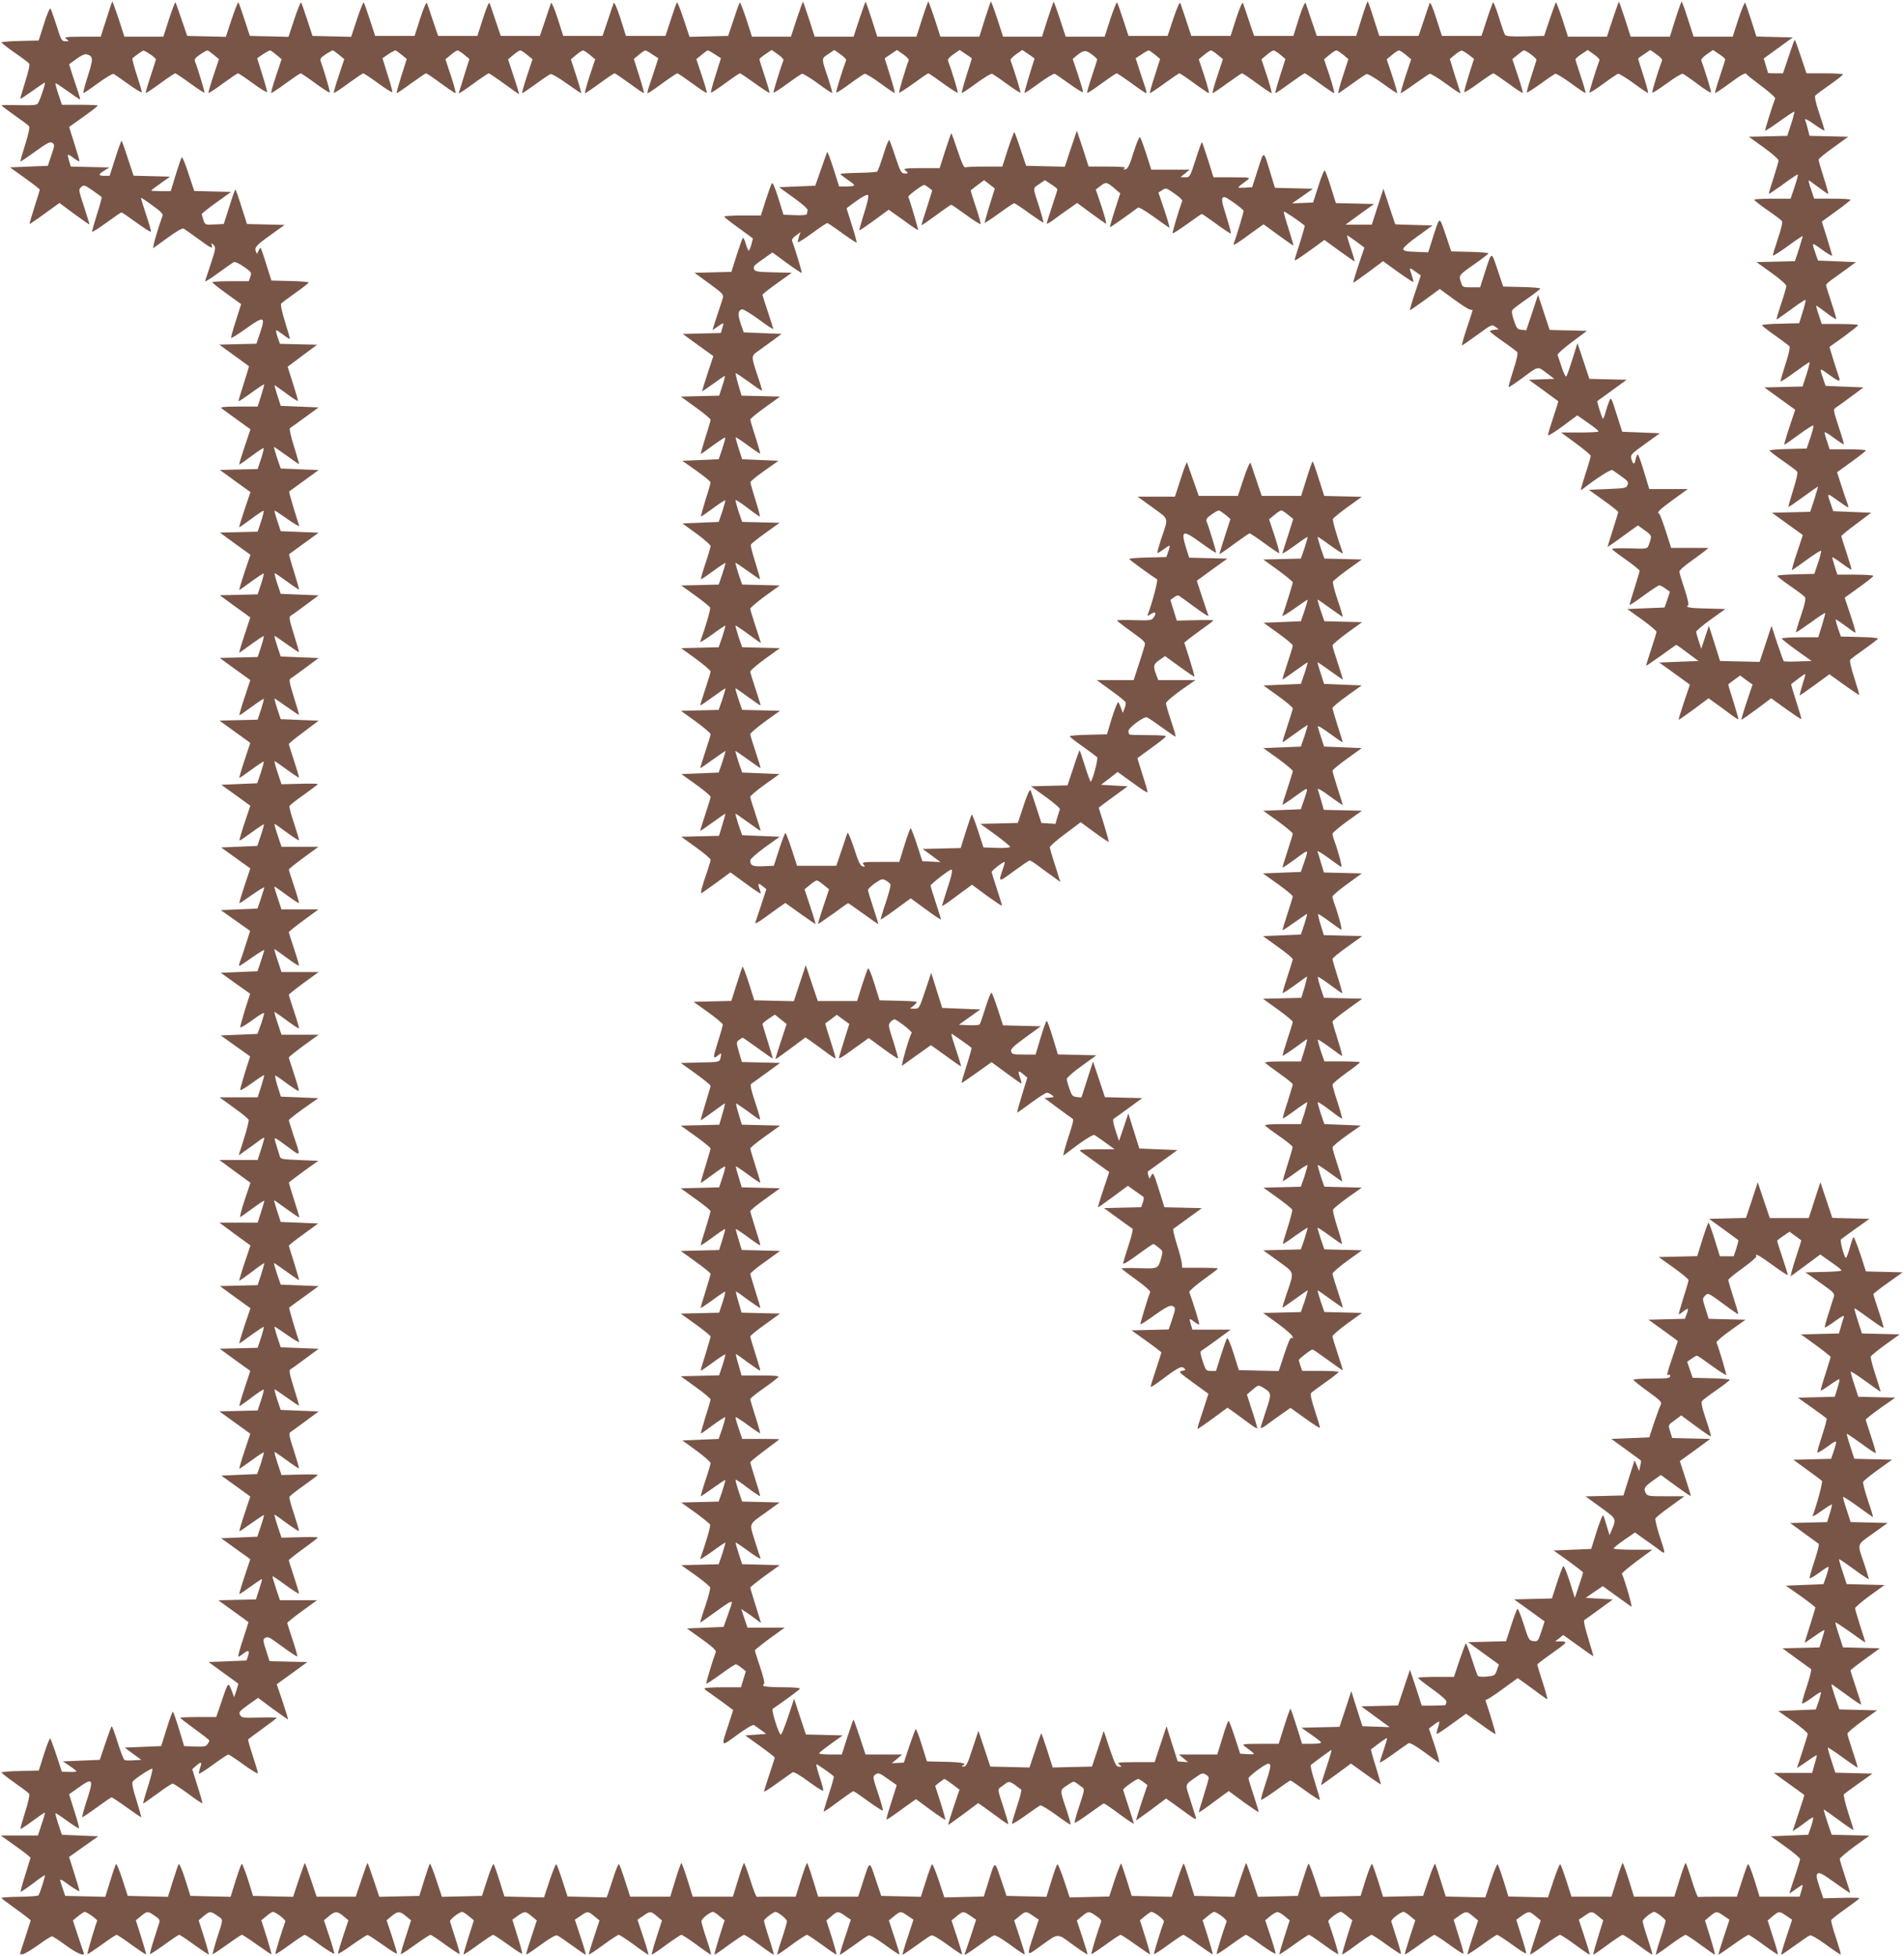 <?xml version="1.0" standalone="no"?>
<!DOCTYPE svg PUBLIC "-//W3C//DTD SVG 20010904//EN"
 "http://www.w3.org/TR/2001/REC-SVG-20010904/DTD/svg10.dtd">
<svg version="1.0" xmlns="http://www.w3.org/2000/svg"
 width="1246pt" height="1280pt" viewBox="0 0 1246 1280"
 preserveAspectRatio="xMidYMid meet">
<g transform="translate(0,1280) scale(0.1,-0.1)"
fill="#795548" stroke="none">
<path d="M696 12675 l-37 -115 -122 0 c-109 -1 -120 -2 -103 -15 19 -14 19
-15 -6 -15 -24 0 -28 7 -58 103 -18 56 -36 106 -40 111 -5 4 -24 -41 -42 -100
l-35 -109 -121 -3 c-67 -1 -122 -6 -122 -10 1 -4 39 -34 85 -66 47 -32 89 -64
95 -71 6 -7 -2 -48 -25 -120 -19 -60 -33 -110 -32 -112 2 -1 37 22 79 52 42
30 79 55 81 55 8 0 -33 -122 -46 -138 -8 -10 -39 -12 -124 -10 -62 2 -113 1
-113 -2 1 -3 39 -32 86 -65 47 -33 90 -65 94 -71 6 -6 -4 -53 -25 -119 -19
-60 -33 -110 -31 -112 1 -1 45 28 97 66 81 58 98 66 112 56 15 -11 15 -17 -7
-81 l-23 -69 -124 -5 -124 -5 98 -70 c53 -38 97 -72 97 -76 0 -4 -16 -56 -35
-115 -19 -59 -33 -109 -32 -110 1 -1 46 29 99 68 l97 70 97 -72 c53 -39 97
-70 99 -68 1 2 -15 54 -35 115 -36 109 -37 113 -19 129 18 16 22 14 75 -22 30
-21 57 -41 59 -44 2 -4 -12 -55 -31 -114 -19 -60 -33 -110 -31 -113 3 -2 45
25 95 61 49 36 93 66 97 66 4 0 48 -30 97 -66 50 -36 92 -63 95 -60 3 3 -11
53 -31 112 -20 59 -35 109 -33 110 1 1 35 -21 74 -50 50 -35 71 -56 67 -66
-33 -92 -69 -218 -60 -213 6 4 50 36 98 71 54 39 92 61 100 56 7 -4 53 -36
102 -72 74 -54 88 -61 83 -42 -6 22 -5 22 11 7 15 -16 14 -24 -17 -119 -19
-57 -36 -109 -39 -117 -3 -8 35 15 84 51 49 36 95 68 102 72 9 5 34 -6 67 -29
51 -35 53 -38 43 -66 l-10 -29 -119 0 c-65 0 -119 -3 -119 -7 0 -5 43 -38 94
-75 l94 -68 -34 -107 c-19 -59 -33 -110 -32 -114 2 -4 46 24 98 61 117 84 129
81 93 -25 l-25 -74 -121 -3 -122 -3 95 -69 c52 -38 97 -70 99 -72 1 -1 -14
-53 -34 -114 -20 -61 -35 -113 -34 -115 2 -2 40 23 84 55 44 32 82 57 83 55 2
-2 -7 -35 -19 -74 l-23 -71 -125 0 c-101 -1 -123 -3 -110 -13 9 -7 55 -40 102
-74 l86 -62 -39 -116 c-21 -63 -37 -115 -34 -115 2 0 38 25 80 56 41 31 77 54
79 52 3 -2 -5 -34 -17 -71 l-22 -66 -124 -3 -123 -3 100 -73 100 -72 -39 -115
c-21 -63 -37 -115 -34 -115 2 0 38 25 80 56 41 31 77 54 79 52 3 -2 -5 -34
-17 -71 l-22 -66 -124 -3 -123 -3 100 -73 100 -72 -39 -115 c-21 -63 -36 -115
-34 -115 3 0 39 25 80 56 42 30 78 54 80 52 2 -2 -6 -34 -18 -71 l-22 -66
-124 -3 -124 -3 100 -73 100 -72 -38 -115 c-21 -63 -36 -115 -34 -115 3 0 39
25 80 56 42 30 78 54 80 52 2 -2 -6 -34 -18 -71 l-22 -66 -124 -3 -124 -3 100
-73 100 -72 -38 -115 c-21 -63 -36 -115 -33 -115 3 0 39 25 80 55 42 31 77 54
79 52 2 -2 -6 -33 -18 -70 l-22 -66 -125 -3 -125 -3 101 -73 101 -73 -38 -114
c-21 -63 -36 -115 -33 -115 3 0 39 25 80 55 42 31 78 54 79 52 2 -2 -7 -35
-19 -73 l-24 -69 -117 -5 -118 -5 95 -68 95 -69 -38 -114 c-21 -63 -36 -114
-32 -114 4 0 40 25 81 55 41 30 76 53 78 51 2 -1 -7 -34 -20 -72 l-23 -69
-118 -5 -119 -5 96 -69 95 -68 -38 -114 c-21 -63 -36 -114 -33 -114 3 0 41 25
84 56 43 30 79 52 78 47 0 -4 -10 -37 -22 -73 l-22 -65 -120 -5 -120 -5 96
-68 96 -68 -28 -87 c-15 -48 -32 -99 -38 -114 -6 -16 -8 -28 -5 -28 3 0 42 25
85 56 43 30 79 52 78 47 0 -4 -10 -37 -22 -73 l-22 -65 -120 -5 -120 -5 96
-69 96 -68 -34 -106 c-18 -58 -32 -110 -31 -114 2 -5 37 16 78 46 41 31 76 52
78 47 1 -4 -8 -37 -20 -72 l-23 -64 -120 -5 -120 -5 96 -69 96 -68 -34 -106
c-18 -58 -32 -110 -31 -114 2 -5 37 16 78 46 41 30 77 53 78 51 2 -2 -7 -35
-19 -74 l-23 -71 -125 0 -124 0 92 -67 c51 -36 95 -72 98 -80 3 -7 -11 -62
-30 -123 l-35 -110 52 37 c28 20 66 47 84 61 17 13 32 21 32 16 0 -4 -10 -38
-22 -76 l-22 -68 -125 0 -125 0 101 -75 102 -74 -39 -116 c-21 -63 -33 -112
-27 -108 7 3 45 31 85 60 39 29 72 50 72 46 0 -3 -10 -37 -22 -75 l-22 -68
-125 0 -125 0 101 -75 102 -74 -39 -116 c-21 -63 -36 -115 -34 -115 3 0 41 27
85 60 43 34 79 58 79 54 0 -4 -10 -38 -22 -76 l-22 -67 -124 -3 -123 -3 100
-73 100 -72 -39 -115 c-21 -63 -36 -115 -34 -115 3 0 39 25 80 56 42 30 78 54
80 52 2 -2 -6 -34 -18 -71 l-22 -66 -124 -3 -124 -3 100 -73 100 -72 -38 -115
c-21 -63 -36 -115 -33 -115 4 0 40 25 80 56 41 31 76 54 79 52 2 -2 -6 -34
-18 -71 l-22 -66 -125 -3 -125 -3 101 -73 101 -73 -38 -114 c-21 -63 -36 -115
-33 -115 3 0 39 25 80 55 42 31 78 54 79 52 2 -2 -7 -35 -19 -73 l-24 -69
-117 -5 -118 -5 95 -68 95 -69 -38 -114 c-21 -63 -36 -114 -33 -114 2 0 39 25
81 55 42 30 77 53 79 51 2 -1 -7 -34 -20 -72 l-23 -69 -118 -5 -119 -5 96 -69
95 -68 -38 -114 c-21 -63 -36 -114 -33 -114 4 0 38 23 76 51 38 27 70 49 72
47 1 -2 -7 -32 -19 -68 l-21 -65 -123 -3 -123 -3 98 -71 c54 -38 98 -71 99
-72 1 0 -16 -52 -36 -113 -21 -62 -34 -113 -30 -113 4 0 19 10 34 21 32 26 41
20 29 -18 l-10 -28 -124 -5 -124 -5 95 -69 c52 -38 97 -70 99 -72 1 -1 -4 -22
-12 -46 l-15 -43 -11 30 c-28 73 -26 74 -67 -46 l-39 -114 -118 0 c-64 0 -117
-2 -117 -5 0 -3 43 -36 95 -74 52 -37 95 -71 95 -75 0 -4 -6 -15 -13 -25 -10
-14 -25 -16 -82 -14 l-70 3 -34 113 c-19 61 -37 112 -40 112 -3 0 -22 -51 -41
-113 l-35 -112 -120 -5 -119 -5 54 -40 55 -40 -49 -3 c-27 -2 -54 -1 -60 1 -7
3 -27 55 -46 116 -19 61 -36 108 -39 105 -4 -3 -22 -53 -42 -112 l-36 -107
-120 -5 -121 -5 44 -30 c24 -16 44 -32 44 -35 0 -3 -21 -5 -47 -4 l-48 1 -35
106 c-19 58 -38 108 -41 112 -4 3 -22 -43 -41 -102 l-34 -108 -122 -3 c-67 -1
-122 -6 -122 -10 1 -4 39 -34 86 -67 47 -33 90 -65 94 -71 6 -6 -4 -53 -25
-119 -19 -60 -33 -111 -31 -112 2 -2 37 21 79 52 41 30 77 55 80 55 3 0 -6
-34 -20 -75 l-25 -75 -121 0 -122 0 74 -53 c41 -28 85 -61 98 -72 l23 -20 -34
-110 c-19 -60 -33 -111 -31 -113 2 -2 37 21 78 52 40 31 76 56 80 56 6 0 -32
-121 -42 -132 -3 -4 -59 -8 -124 -9 -64 -1 -117 -4 -117 -8 0 -3 31 -27 68
-53 37 -27 80 -58 95 -70 l28 -23 -35 -110 c-20 -60 -36 -110 -36 -111 0 0 8
-1 18 -1 9 0 54 26 99 58 45 33 86 59 93 59 6 0 45 -25 87 -56 74 -55 131 -79
121 -52 -3 7 -20 58 -38 112 l-33 100 34 28 c18 15 38 28 43 28 15 0 86 -51
82 -59 -9 -16 -67 -213 -64 -217 2 -2 44 26 93 61 49 36 93 65 98 65 5 0 50
-30 99 -66 50 -36 92 -64 94 -62 1 2 -13 53 -32 113 l-35 110 33 27 c41 34 45
34 90 3 33 -22 36 -28 28 -53 -5 -15 -21 -64 -35 -110 -15 -46 -25 -85 -23
-87 2 -3 44 25 93 60 49 36 93 65 98 65 5 0 50 -30 99 -66 50 -36 92 -64 94
-62 2 2 -12 53 -31 113 l-35 110 32 27 c41 34 45 34 90 3 41 -28 42 -12 -7
-163 -14 -46 -25 -86 -23 -88 2 -2 44 26 93 61 49 36 93 65 98 65 5 0 50 -29
100 -65 50 -36 92 -64 93 -62 2 2 -12 52 -31 113 l-35 109 33 27 c17 15 37 28
42 28 19 0 87 -52 82 -63 -26 -72 -68 -209 -65 -213 3 -2 45 25 94 61 49 36
93 65 98 65 5 0 50 -29 100 -66 50 -36 92 -61 93 -57 2 5 -13 56 -32 113 l-35
105 32 27 c41 34 55 34 96 0 l32 -27 -35 -105 c-19 -57 -34 -108 -33 -112 2
-5 44 21 93 57 50 35 95 64 100 64 6 0 50 -29 100 -64 49 -36 91 -62 93 -57 1
4 -14 55 -33 112 l-35 105 32 27 c41 34 55 34 95 0 l33 -27 -35 -109 c-20 -60
-34 -111 -32 -113 2 -1 44 26 94 62 50 36 95 65 100 65 5 0 49 -29 98 -65 49
-35 91 -63 93 -60 2 2 -10 48 -28 102 -17 54 -33 104 -35 110 -4 13 61 63 80
63 5 0 25 -13 43 -28 l33 -27 -35 -110 c-19 -60 -34 -111 -32 -113 2 -2 44 26
94 62 49 36 94 66 99 66 5 0 49 -29 99 -65 49 -36 90 -62 91 -58 2 5 -12 56
-31 115 l-33 107 36 26 c46 31 49 31 90 -3 l34 -28 -36 -109 c-20 -60 -35
-110 -33 -113 3 -2 45 26 95 63 58 42 97 65 107 61 9 -3 53 -33 98 -66 46 -33
85 -60 89 -60 3 0 -12 51 -33 114 l-38 115 37 25 c46 32 49 32 90 -2 l34 -28
-36 -109 c-20 -60 -35 -110 -33 -113 3 -2 45 26 94 62 49 36 95 66 101 66 6 0
51 -29 100 -65 48 -36 91 -65 94 -65 3 0 -12 51 -33 114 l-38 115 37 25 c46
32 49 32 90 -2 l33 -28 -35 -109 c-20 -61 -34 -112 -32 -114 2 -2 45 26 94 63
50 36 95 66 100 66 6 0 51 -29 100 -65 48 -36 91 -65 94 -65 3 0 -10 46 -29
102 -19 56 -34 109 -34 117 0 16 57 61 76 61 5 0 25 -12 43 -28 l33 -27 -35
-110 c-19 -61 -33 -112 -31 -114 2 -2 44 26 93 63 50 36 95 66 100 66 6 0 51
-29 100 -65 48 -36 91 -65 94 -65 3 0 -10 47 -29 105 -19 57 -34 110 -34 117
0 11 61 58 75 58 16 0 75 -47 75 -61 0 -8 -15 -61 -34 -117 -19 -56 -32 -102
-29 -102 3 0 46 29 94 65 49 36 94 65 100 65 5 0 50 -30 100 -66 49 -37 92
-65 93 -63 2 2 -12 53 -31 114 l-35 109 33 28 c41 34 44 34 90 2 l37 -25 -38
-115 c-21 -63 -36 -114 -33 -114 4 0 43 27 89 60 45 33 89 63 98 66 10 4 49
-19 107 -61 50 -37 92 -65 95 -63 2 3 -13 53 -33 113 l-36 109 34 28 c41 34
44 34 90 2 l37 -25 -38 -115 c-21 -63 -36 -114 -33 -114 4 0 43 27 89 60 45
33 89 63 98 66 10 4 49 -19 107 -61 50 -37 92 -65 95 -63 2 3 -13 53 -33 113
l-36 109 34 28 c41 34 44 34 90 2 l37 -25 -35 -107 c-19 -59 -37 -110 -39
-114 -12 -19 15 -4 92 52 45 33 89 63 98 66 10 4 49 -19 107 -61 50 -37 92
-65 95 -63 2 3 -13 53 -33 113 l-36 109 34 28 c41 34 44 34 90 2 l37 -25 -31
-92 c-50 -153 -52 -149 39 -83 125 90 109 89 214 12 51 -37 94 -66 96 -63 2 2
-13 52 -33 112 l-36 109 34 28 c41 34 45 34 92 2 28 -18 37 -30 32 -42 -19
-49 -66 -204 -63 -208 2 -2 44 26 93 61 49 36 93 65 98 65 5 0 50 -29 100 -65
50 -36 92 -64 93 -62 2 1 -12 52 -31 112 l-35 110 32 27 c18 15 38 28 43 28
19 0 87 -52 82 -63 -26 -72 -68 -209 -65 -213 3 -2 45 25 94 61 49 36 93 65
98 65 5 0 49 -29 99 -65 50 -36 92 -64 93 -62 2 2 -12 52 -31 113 l-35 109 33
27 c17 15 37 28 42 28 19 0 87 -52 82 -63 -26 -72 -68 -209 -65 -213 3 -2 45
25 94 61 49 36 93 65 98 65 5 0 50 -29 100 -66 50 -36 92 -61 93 -57 2 5 -13
56 -32 113 l-35 105 32 27 c18 15 40 27 48 27 8 0 30 -12 47 -27 l33 -27 -35
-109 c-19 -60 -34 -111 -32 -113 2 -2 44 26 94 62 50 36 94 65 99 65 5 0 49
-29 98 -65 49 -36 91 -63 94 -61 3 4 -39 141 -65 213 -5 11 63 63 82 63 5 0
25 -13 42 -28 l33 -27 -35 -109 c-19 -61 -33 -112 -31 -114 2 -2 44 26 92 62
49 36 94 66 100 66 5 0 50 -29 99 -65 49 -35 91 -63 93 -60 2 2 -10 48 -28
102 -17 54 -33 104 -35 110 -4 13 60 63 80 63 6 0 26 -12 44 -28 l33 -27 -36
-110 c-19 -60 -34 -111 -32 -113 2 -2 44 26 94 62 49 36 94 66 99 66 5 0 49
-29 99 -65 49 -36 90 -62 91 -58 2 5 -12 56 -31 115 l-33 107 36 26 c46 31 49
31 90 -3 l34 -28 -36 -109 c-20 -60 -35 -110 -33 -112 2 -3 44 25 94 61 49 36
94 66 99 66 6 0 50 -29 99 -64 49 -36 90 -62 92 -57 1 4 -13 55 -32 114 l-33
106 36 26 c46 31 49 31 90 -3 l34 -28 -36 -109 c-20 -60 -35 -110 -33 -113 3
-2 45 26 94 62 49 36 95 66 101 66 6 0 51 -29 100 -65 48 -36 91 -65 94 -65 3
0 -12 51 -33 114 l-38 115 37 25 c46 32 49 32 90 -2 l33 -27 -35 -113 c-19
-61 -33 -112 -30 -112 3 0 45 29 94 65 48 36 93 65 98 65 6 0 51 -29 100 -65
48 -36 91 -65 94 -65 3 0 -10 46 -29 102 -19 56 -34 109 -34 117 0 14 59 61
75 61 14 0 75 -47 75 -58 0 -7 -15 -60 -34 -117 -19 -58 -32 -105 -29 -105 3
0 46 29 94 65 49 36 94 65 100 65 5 0 50 -29 98 -65 49 -36 91 -65 94 -65 2 0
-11 50 -30 112 l-35 112 33 28 c41 34 44 34 90 2 l37 -25 -38 -115 c-21 -63
-36 -114 -34 -114 3 0 46 29 96 65 50 36 95 65 101 65 5 0 50 -30 99 -66 49
-36 91 -64 93 -62 2 2 -12 52 -32 113 l-35 109 33 28 c41 34 44 34 90 2 l37
-25 -38 -115 c-21 -63 -36 -114 -33 -114 4 0 43 27 89 60 45 33 89 63 98 66
10 4 49 -19 107 -61 50 -37 92 -65 95 -63 2 3 -12 51 -31 109 -20 57 -33 109
-31 115 2 6 45 40 95 75 49 35 90 66 91 69 0 3 -53 4 -119 2 l-119 -3 -25 75
c-21 64 -23 77 -11 87 11 9 33 -3 111 -59 54 -39 99 -69 100 -68 2 1 -13 49
-32 106 -19 57 -35 109 -35 116 0 7 44 44 97 83 l97 70 -124 3 -123 3 -28 82
c-15 46 -26 83 -23 83 2 0 47 -32 99 -70 52 -39 95 -67 95 -64 0 4 -16 57 -36
117 -19 60 -31 113 -27 117 4 4 48 36 97 71 l90 64 -121 3 -122 3 -26 80 c-15
44 -25 82 -23 84 2 2 46 -27 98 -65 52 -38 96 -67 97 -66 2 1 -13 49 -32 106
-19 57 -35 109 -35 116 0 7 44 44 97 83 l97 70 -124 3 -123 3 -28 82 c-15 46
-26 83 -23 83 2 0 47 -32 99 -70 52 -39 95 -67 95 -62 0 4 -16 55 -35 112 -19
57 -35 106 -35 110 0 3 43 37 96 75 l96 70 -120 3 -121 3 -26 80 c-15 44 -25
82 -24 84 2 1 47 -28 99 -65 52 -38 96 -68 97 -66 1 1 -14 49 -33 106 -18 58
-34 110 -34 117 0 6 43 43 96 82 l97 70 -124 3 -124 3 -26 80 c-15 44 -25 81
-24 83 2 2 46 -28 99 -67 53 -39 96 -67 96 -63 0 5 -13 46 -28 93 -49 145 -55
126 55 205 l96 69 -121 3 -121 3 -26 80 c-15 44 -25 82 -23 84 2 3 47 -26 99
-64 52 -38 95 -68 96 -67 2 1 -13 51 -33 109 -20 59 -34 113 -31 121 3 7 47
43 97 79 l92 66 -123 3 -124 3 -26 80 c-14 44 -25 82 -23 83 1 2 43 -26 94
-63 50 -37 93 -65 95 -63 3 3 -11 51 -30 108 -19 57 -35 107 -35 111 0 4 43
38 96 76 l97 68 -121 3 -121 3 -26 80 c-15 44 -25 82 -23 84 2 3 47 -26 99
-64 52 -38 95 -68 96 -67 1 1 -14 50 -33 109 -20 60 -34 114 -31 121 3 7 47
43 97 79 l92 66 -123 3 -124 3 -26 80 c-14 44 -25 82 -23 84 2 2 44 -27 94
-64 51 -37 93 -65 96 -63 2 3 -12 51 -31 108 -19 57 -35 107 -35 112 0 4 43
38 96 75 l95 68 -120 3 -120 3 -37 114 c-21 62 -41 112 -44 110 -4 -2 -15 -34
-25 -70 -9 -36 -21 -65 -25 -65 -11 0 -41 113 -32 121 4 3 47 35 96 70 l90 64
-121 3 -122 3 -39 117 -39 117 -38 -117 -38 -118 -128 0 -127 0 -40 118 -39
117 -38 -117 -39 -117 -120 -3 -121 -3 95 -69 c52 -38 96 -70 97 -71 1 0 -5
-24 -14 -53 l-17 -52 -45 0 -46 0 -34 110 c-19 61 -37 110 -40 110 -3 0 -21
-49 -40 -110 l-34 -109 -126 -3 -126 -3 98 -70 c53 -38 97 -74 97 -81 0 -6
-15 -59 -34 -117 -18 -59 -32 -107 -29 -107 3 0 16 9 30 20 32 25 36 22 21
-18 l-12 -31 -119 -3 -119 -3 96 -69 c53 -38 96 -70 96 -71 0 0 -16 -48 -35
-105 -38 -112 -40 -125 -25 -115 5 3 10 -1 10 -9 0 -14 -18 -16 -120 -16 -66
0 -120 -4 -120 -8 0 -5 42 -39 94 -76 78 -56 93 -71 85 -85 -5 -9 -24 -61 -43
-116 l-33 -100 -124 -5 -124 -5 95 -69 c52 -38 97 -70 98 -72 2 -1 1 -18 -4
-36 l-7 -33 -15 35 -15 35 -37 -115 -36 -115 -124 -3 -124 -3 98 -71 c106 -77
105 -74 72 -152 l-13 -31 -18 60 c-10 33 -20 65 -23 70 -4 6 -23 -42 -43 -105
l-36 -115 -123 -5 -123 -5 97 -69 c53 -39 96 -72 96 -75 0 -3 -12 -42 -27 -86
l-27 -80 -34 108 c-19 60 -38 105 -42 100 -4 -4 -23 -54 -41 -110 l-33 -102
-124 -3 -124 -3 48 -34 c27 -19 72 -52 101 -73 l51 -37 -21 -66 c-21 -63 -23
-66 -51 -63 -29 3 -32 7 -65 111 -19 59 -37 104 -41 100 -4 -4 -23 -54 -41
-110 l-33 -102 -124 -3 -124 -3 100 -73 101 -73 -13 -37 c-12 -35 -16 -37 -65
-42 -31 -3 -55 -1 -60 5 -4 5 -22 57 -40 113 -18 57 -35 101 -39 98 -3 -4 -22
-54 -42 -113 l-35 -105 -117 0 c-65 0 -118 -3 -118 -7 0 -3 43 -37 96 -75 65
-47 93 -73 90 -83 -3 -8 -6 -17 -6 -19 0 -2 -35 -4 -78 -4 l-78 0 -38 118 -39
117 -39 -117 -39 -117 -121 -3 -120 -3 93 -68 93 -68 -89 3 -89 3 -37 115 -36
115 -38 -117 -39 -117 -125 -3 -124 -3 61 -43 c34 -23 64 -47 67 -52 4 -6 -20
-10 -59 -10 l-65 0 -36 115 c-20 63 -38 115 -40 115 -2 0 -21 -52 -41 -115
l-36 -115 -121 0 c-122 -1 -122 -1 -97 -20 71 -53 70 -50 16 -48 l-50 3 -35
108 c-19 59 -38 107 -41 107 -4 0 -22 -49 -40 -110 l-34 -110 -125 0 -126 0
30 -25 30 -25 -34 2 -34 3 -37 115 -36 115 -39 -117 -39 -118 -126 0 c-112 -1
-123 -2 -106 -15 19 -15 19 -15 -1 -15 -18 0 -27 17 -61 118 l-39 117 -38
-117 -39 -117 -128 -3 -129 -3 -35 110 c-20 61 -37 111 -39 113 -2 2 -20 -47
-40 -110 l-38 -113 -128 3 -128 3 -39 117 -39 117 -39 -117 c-32 -100 -41
-118 -59 -117 -11 0 -14 3 -7 6 36 14 -1 23 -110 25 l-122 3 -34 108 c-18 60
-36 106 -40 103 -3 -4 -22 -55 -42 -113 l-35 -106 -40 -2 -39 -2 34 28 34 29
-120 0 -120 0 -38 116 c-21 63 -39 114 -41 112 -2 -2 -20 -54 -40 -115 l-36
-113 -75 0 c-40 0 -74 3 -73 8 0 4 35 32 77 62 l77 55 -120 3 -121 3 -39 117
-38 117 -39 -117 c-22 -65 -43 -118 -48 -118 -13 0 -64 161 -53 169 64 43 174
124 178 131 4 6 -40 10 -114 10 -66 0 -122 4 -125 9 -4 5 -2 11 4 13 6 2 -4
46 -25 108 -19 57 -35 107 -35 111 0 4 44 39 97 78 l98 71 -122 0 -121 0 -21
61 -20 61 27 -18 c15 -9 44 -30 65 -46 20 -16 37 -28 37 -26 0 1 -16 53 -35
113 -19 61 -35 113 -35 117 0 4 43 38 96 77 l97 70 -123 3 -123 3 -23 70 c-12
38 -21 71 -20 72 1 2 40 -24 86 -58 45 -33 80 -54 77 -45 -4 9 -21 62 -38 117
-36 117 -43 100 80 188 l83 60 -122 3 -123 3 -24 69 c-12 38 -21 71 -19 74 3
2 39 -22 80 -54 42 -31 78 -55 80 -53 2 2 -12 51 -31 109 -18 58 -33 108 -33
112 0 4 43 39 95 78 52 39 95 71 95 73 0 1 -55 2 -122 2 l-121 0 -23 69 c-13
38 -22 71 -20 73 2 3 39 -21 81 -52 42 -31 78 -55 80 -53 1 1 -12 50 -31 108
-19 58 -34 110 -34 115 0 6 39 37 86 70 47 33 90 66 96 73 8 9 -16 12 -114 12
l-125 0 -20 70 c-12 39 -19 70 -16 70 2 0 38 -25 79 -56 42 -30 77 -54 79 -52
2 2 -12 50 -31 108 -19 58 -34 110 -34 115 1 6 44 42 98 80 l97 70 -126 3
-126 3 -20 69 c-12 39 -19 70 -16 70 2 0 38 -25 79 -56 42 -30 77 -54 79 -52
2 2 -12 50 -31 108 -18 58 -34 110 -34 115 1 6 44 42 98 80 l97 70 -125 3
-126 3 -20 67 c-12 37 -20 69 -18 70 1 2 37 -22 79 -53 42 -31 78 -55 80 -53
2 2 -12 50 -31 108 -18 58 -34 110 -34 115 1 6 44 42 98 80 l97 70 -125 3
-126 3 -20 67 c-12 37 -20 69 -18 70 1 2 37 -22 79 -53 42 -31 78 -55 80 -53
2 2 -12 50 -31 108 -18 58 -34 110 -34 115 0 6 44 42 98 80 l97 70 -125 3
-125 3 -21 69 c-12 39 -19 70 -16 70 2 0 34 -22 71 -48 36 -27 71 -52 78 -56
13 -7 10 6 -38 152 -15 48 -20 76 -13 80 6 4 51 36 100 72 l89 65 -125 3 -125
3 -19 65 c-18 63 -18 65 0 79 11 8 21 15 24 15 3 0 48 -31 100 -69 52 -38 96
-68 97 -67 1 1 -14 51 -32 110 -19 60 -35 112 -35 116 0 4 18 19 40 34 l41 27
39 -31 38 -30 -38 -115 c-21 -63 -37 -115 -34 -115 2 0 47 32 100 71 l95 71
41 -28 c22 -16 65 -47 96 -70 31 -24 58 -41 60 -39 2 2 -13 54 -33 115 -20 61
-35 112 -34 114 2 1 20 15 40 29 l35 27 41 -30 41 -30 -34 -108 c-18 -59 -34
-111 -34 -115 0 -5 23 7 50 27 28 20 71 51 98 70 l47 34 94 -69 c52 -38 96
-67 98 -65 2 2 -12 52 -31 112 -33 100 -34 110 -19 126 9 10 21 18 26 18 16 0
118 -80 113 -88 -15 -24 -72 -221 -62 -215 6 4 51 36 99 71 l89 63 36 -25 c21
-15 65 -47 100 -72 34 -25 62 -43 62 -41 0 4 -25 85 -55 175 -10 31 -11 41 -2
35 9 -5 108 -75 125 -89 2 -1 -12 -53 -32 -115 -20 -62 -35 -114 -33 -115 1
-1 46 29 99 67 l97 69 95 -70 c52 -38 97 -70 100 -70 3 0 -1 18 -9 40 -16 45
-11 49 24 19 l24 -20 -35 -114 c-19 -63 -34 -115 -31 -115 2 0 44 29 92 65 49
36 95 65 102 65 8 0 22 -7 32 -15 18 -13 16 -14 -15 -17 l-33 -3 85 -63 c47
-35 91 -67 98 -71 9 -5 5 -27 -17 -93 -16 -47 -32 -100 -36 -117 l-7 -33 96
72 c58 42 102 68 109 63 7 -4 39 -26 72 -50 l59 -43 -119 0 c-97 -1 -117 -3
-104 -13 9 -7 55 -40 102 -74 l86 -62 -39 -116 c-21 -63 -37 -115 -34 -115 2
0 47 32 99 70 l96 71 46 -33 c26 -18 51 -36 55 -39 5 -3 3 -20 -3 -37 l-11
-31 -121 -3 -122 -3 89 -65 c49 -36 93 -67 98 -70 4 -3 -8 -53 -27 -110 -19
-58 -35 -111 -35 -118 0 -7 43 19 95 58 52 38 98 70 102 70 5 -1 21 -11 36
-24 28 -22 28 -24 16 -67 -20 -71 -19 -71 -146 -67 -62 2 -113 1 -113 -2 0 -3
43 -36 96 -74 52 -37 93 -73 91 -80 -18 -46 -67 -209 -64 -212 2 -2 45 26 95
62 68 48 97 64 112 59 25 -8 25 -16 -1 -93 l-21 -61 -121 -3 -122 -3 98 -70
c53 -38 97 -72 97 -75 0 -3 -16 -53 -35 -110 -19 -57 -35 -108 -35 -113 0 -5
21 7 48 27 129 97 151 109 169 95 15 -13 13 -14 -11 -19 -26 -5 -21 -10 72
-77 l100 -73 -23 -72 c-13 -40 -30 -92 -38 -116 -8 -23 -12 -42 -8 -42 3 1 48
32 100 70 l94 69 51 -36 c28 -21 71 -52 95 -70 24 -18 46 -31 48 -29 2 2 -12
53 -32 112 l-35 109 37 32 c37 31 38 31 66 15 60 -36 60 -38 22 -152 -19 -57
-35 -108 -35 -113 0 -5 15 2 33 15 17 13 61 45 97 70 l65 46 95 -68 c52 -38
96 -66 98 -62 1 4 -14 54 -33 111 -22 66 -31 108 -26 115 5 6 48 38 95 71 47
33 85 63 86 68 0 4 -54 7 -119 7 l-119 0 -11 31 c-6 18 -11 35 -11 40 0 8 79
69 90 69 3 0 48 -31 100 -69 52 -38 96 -68 97 -67 2 1 -13 49 -32 106 -19 57
-35 109 -35 116 0 7 43 44 96 83 l97 70 -123 3 -123 3 -24 69 c-12 38 -22 71
-20 72 1 2 38 -24 82 -56 44 -32 81 -57 82 -56 2 1 -13 49 -32 106 -19 57 -35
109 -35 116 0 7 43 44 96 83 l97 70 -123 3 -123 3 -24 69 c-12 38 -22 71 -20
72 2 2 37 -21 78 -51 41 -30 77 -55 80 -55 4 0 -9 48 -28 106 -19 59 -32 112
-29 119 2 7 46 43 96 79 l92 65 -122 3 -123 3 -24 69 c-12 38 -21 71 -19 73 1
2 37 -21 79 -52 41 -30 77 -55 80 -55 3 0 -10 47 -29 105 -19 57 -34 110 -34
117 1 7 42 42 93 78 l92 65 -119 5 -119 5 -24 69 c-12 38 -21 71 -19 74 3 2
38 -21 79 -52 40 -31 76 -56 79 -56 3 0 -9 47 -28 105 -19 57 -34 110 -34 117
0 7 41 42 90 77 50 35 90 67 90 70 0 3 -52 6 -117 6 l-116 0 -24 69 c-12 38
-21 71 -19 73 2 3 38 -21 80 -51 41 -31 77 -56 79 -56 3 0 -10 48 -29 108 -19
59 -34 112 -34 117 1 6 44 42 98 80 l97 70 -126 3 -125 3 -22 66 c-12 37 -20
69 -17 71 2 2 38 -21 79 -52 42 -31 78 -56 80 -56 2 0 -11 48 -30 108 -19 59
-34 112 -34 117 0 6 44 42 98 80 l97 70 -126 3 -126 3 -20 67 c-12 37 -19 69
-17 71 2 2 34 -19 71 -46 37 -28 73 -53 80 -57 10 -5 -20 107 -48 181 -5 14
-9 30 -9 36 0 7 43 44 96 82 l96 70 -124 3 -124 3 -19 62 c-10 34 -20 68 -23
76 -3 7 28 -11 69 -41 41 -30 79 -57 86 -61 10 -6 -20 106 -48 180 -5 14 -9
30 -9 37 0 7 43 43 96 82 l97 69 -125 3 -125 3 -16 57 c-9 31 -19 66 -23 76
-5 12 23 -3 76 -42 46 -34 85 -60 86 -59 2 1 -13 50 -32 107 -18 58 -34 110
-34 116 0 6 43 42 96 80 l96 69 -124 5 -123 5 -18 55 c-9 30 -20 63 -23 73 -4
13 23 -2 77 -42 45 -33 84 -59 85 -58 2 1 -13 50 -32 107 -18 58 -34 110 -34
117 0 6 43 42 96 80 l95 68 -123 5 -123 5 -22 69 c-13 39 -22 71 -20 72 1 1
38 -24 82 -56 44 -32 81 -57 82 -56 2 1 -13 49 -32 106 -19 57 -35 109 -35
116 0 7 44 44 97 83 l97 70 -124 3 -123 3 -24 69 c-12 38 -22 71 -20 72 1 2
38 -24 82 -56 44 -32 81 -57 82 -56 2 1 -13 51 -33 109 -20 59 -34 113 -31
121 3 7 47 43 97 79 l92 66 -122 3 -123 3 -24 69 c-12 38 -21 71 -20 73 2 1
41 -25 87 -59 46 -33 81 -55 78 -47 -33 89 -69 212 -65 223 3 7 47 43 97 79
l92 66 -123 3 -123 3 -36 112 c-19 62 -37 113 -40 113 -3 0 -21 -51 -40 -113
l-35 -112 -129 0 -129 0 -34 100 c-18 55 -36 107 -39 115 -4 9 -22 -32 -45
-100 l-38 -115 -128 0 -128 0 -37 105 c-20 58 -38 109 -40 114 -2 5 -21 -43
-41 -107 l-38 -117 -122 0 -122 0 98 -71 c110 -80 105 -61 55 -208 -15 -47
-26 -86 -24 -89 3 -2 20 8 39 22 19 14 37 26 40 26 3 0 0 -17 -7 -37 l-13 -38
-121 -3 c-67 -1 -122 -6 -122 -10 1 -5 128 -98 182 -133 8 -5 -31 -152 -60
-228 -5 -14 -2 -14 21 2 30 19 38 5 14 -27 -11 -15 -27 -17 -125 -14 -62 2
-112 1 -112 -2 0 -3 42 -36 94 -73 89 -64 94 -69 86 -95 -4 -15 -22 -71 -39
-124 l-32 -98 -121 0 -121 0 92 -67 c51 -36 95 -72 97 -78 3 -6 0 -25 -7 -41
l-11 -29 -12 32 c-6 17 -14 35 -18 38 -4 4 -22 -42 -41 -101 l-33 -109 -122
-3 c-67 -1 -122 -6 -122 -10 1 -4 39 -34 86 -67 47 -33 89 -65 94 -70 8 -10
-28 -146 -42 -160 -2 -3 -19 42 -37 100 -18 58 -34 105 -36 105 -2 0 -21 -52
-41 -115 l-38 -114 -119 -3 -120 -3 97 -70 c53 -38 95 -74 92 -81 -3 -7 -10
-31 -17 -53 l-12 -42 -46 3 -46 3 -32 99 c-18 55 -35 107 -39 115 -4 10 -21
-26 -45 -99 l-38 -115 -122 -3 -123 -3 97 -70 c53 -39 97 -75 97 -80 0 -6 -36
-9 -87 -7 l-87 3 -35 108 c-19 59 -38 107 -41 107 -3 0 -20 -50 -39 -110 l-34
-109 -124 -3 -125 -3 59 -43 58 -43 -59 3 -60 3 -35 108 c-19 59 -38 107 -41
107 -4 0 -22 -49 -41 -110 l-34 -110 -124 0 c-112 0 -122 -1 -110 -16 12 -14
11 -16 -6 -13 -15 3 -28 31 -56 119 -21 63 -40 108 -43 100 -3 -8 -21 -60 -39
-115 l-34 -100 -128 0 -129 0 -35 108 c-19 59 -38 107 -41 107 -3 0 -22 -48
-41 -107 l-35 -108 -69 -3 c-70 -3 -85 4 -85 39 0 8 43 46 96 85 l97 69 -123
5 -123 5 -24 69 c-12 38 -22 71 -20 72 1 1 38 -24 82 -56 44 -32 81 -58 82
-56 2 1 -13 49 -32 106 -19 57 -35 109 -35 116 0 7 43 43 96 81 l95 68 -122 5
-122 5 -24 69 c-12 38 -22 71 -20 72 1 1 38 -24 82 -56 44 -32 81 -57 82 -56
2 1 -13 49 -32 106 -19 57 -35 109 -35 116 0 7 44 44 97 83 l97 70 -124 3
-123 3 -24 69 c-12 38 -22 71 -20 72 1 2 38 -24 82 -56 44 -32 81 -57 82 -56
2 1 -13 49 -32 106 -19 57 -35 109 -35 116 0 7 44 44 97 83 l97 70 -124 3
-123 3 -24 69 c-12 38 -21 71 -20 73 2 1 40 -24 85 -57 45 -33 82 -59 82 -58
0 2 -16 50 -35 108 -19 58 -35 110 -35 117 0 6 43 43 96 82 l97 70 -123 3
-123 3 -24 69 c-12 38 -21 71 -20 73 2 1 37 -22 79 -52 42 -30 78 -55 81 -55
3 0 -11 48 -29 107 -19 59 -33 112 -30 119 2 6 46 41 96 77 l92 66 -122 3
-123 3 -24 69 c-12 38 -21 71 -19 74 3 2 38 -21 79 -52 40 -31 76 -56 79 -56
4 0 -9 48 -28 108 -18 59 -34 112 -33 117 0 6 41 39 92 75 l92 65 -119 5 -119
5 -23 70 c-12 38 -21 71 -19 73 2 2 38 -22 80 -53 42 -31 78 -55 80 -53 1 1
-12 50 -31 108 -19 58 -34 110 -34 115 1 6 44 42 98 80 l97 70 -126 3 -126 3
-21 71 c-12 40 -19 74 -18 76 2 2 41 -24 87 -57 45 -34 84 -59 86 -58 1 2 -10
42 -26 89 -47 140 -47 138 2 172 23 17 67 48 97 70 l55 41 -124 5 -124 5 -20
58 c-20 60 -18 83 7 93 8 3 55 -25 110 -65 53 -39 96 -68 96 -63 0 4 -16 55
-35 112 -19 57 -35 107 -35 111 0 4 43 38 96 76 l95 68 -120 3 c-97 2 -120 5
-125 18 -8 21 -6 24 61 71 l58 41 94 -69 c52 -38 96 -67 98 -65 3 3 -43 157
-64 212 -2 7 9 21 26 33 l30 22 -11 -31 c-5 -17 -8 -33 -6 -35 2 -3 45 24 94
60 49 36 93 65 98 65 5 0 49 -30 98 -66 50 -36 92 -64 94 -61 2 2 -12 53 -31
113 -19 60 -35 110 -35 111 0 1 30 23 66 49 40 29 69 43 75 37 5 -5 -4 -51
-26 -118 -19 -60 -33 -110 -31 -112 2 -2 46 28 98 66 l94 69 95 -68 c51 -38
95 -67 97 -65 3 3 -56 202 -64 217 -4 7 91 78 104 78 4 0 17 -8 30 -18 l23
-18 -35 -111 c-20 -60 -36 -113 -36 -116 0 -4 42 25 94 63 52 39 98 70 101 70
4 0 48 -30 97 -66 49 -36 92 -63 95 -60 3 2 -11 53 -31 112 -20 59 -35 108
-33 109 1 1 21 16 44 34 l43 32 35 -27 c19 -14 35 -27 35 -29 0 -1 -16 -51
-35 -111 -18 -59 -32 -110 -31 -112 2 -2 44 26 94 62 49 36 94 66 99 66 5 0
49 -29 98 -65 49 -35 91 -63 93 -61 2 2 -9 42 -23 88 -48 149 -48 133 -5 163
l38 26 41 -27 c23 -14 41 -30 41 -33 0 -4 -16 -54 -35 -111 -19 -57 -35 -108
-35 -113 0 -5 21 7 48 27 26 19 70 52 99 71 l52 37 88 -65 c48 -35 93 -67 100
-71 6 -3 -6 45 -27 109 l-39 115 32 24 c34 27 41 26 95 -21 l33 -28 -35 -109
c-20 -61 -34 -111 -32 -113 2 -2 134 91 182 128 7 5 47 -18 106 -61 53 -39 99
-70 101 -70 3 0 -12 52 -33 115 l-39 115 25 16 c23 16 26 15 79 -22 31 -21 54
-43 52 -48 -23 -62 -67 -209 -63 -213 2 -2 45 25 95 61 50 36 93 66 96 66 3 0
46 -30 96 -66 49 -37 92 -64 94 -62 3 2 -11 53 -30 113 -34 108 -35 125 -11
125 14 0 119 -76 124 -89 2 -7 -46 -168 -66 -220 -3 -8 23 6 59 32 35 26 81
58 101 73 l37 26 88 -64 c48 -35 93 -67 100 -71 11 -7 11 -6 -37 146 -12 38
-20 71 -18 73 3 3 101 -63 136 -92 2 -1 -10 -44 -26 -96 -16 -51 -33 -104 -37
-117 -7 -22 0 -19 61 24 38 27 83 59 100 72 l31 23 96 -70 c53 -38 99 -70 101
-70 3 0 -8 38 -24 85 -16 47 -27 85 -24 85 3 0 29 -18 59 -40 l54 -40 -39
-115 c-21 -63 -36 -115 -34 -115 3 0 48 32 100 70 l95 71 97 -70 c53 -38 99
-68 101 -66 2 2 -4 25 -12 50 -17 48 -16 48 34 12 l27 -19 -38 -114 c-21 -63
-36 -114 -33 -114 2 0 48 31 100 69 l95 70 89 -65 c49 -36 97 -67 107 -69 9
-2 18 -4 19 -4 1 -1 -16 -53 -37 -116 -21 -63 -36 -115 -32 -115 4 1 49 32
101 70 92 67 94 68 116 52 l23 -17 -29 -3 c-16 -2 -29 -6 -29 -10 1 -4 39 -34
85 -66 47 -32 89 -64 94 -70 6 -7 -3 -49 -25 -116 -18 -58 -33 -108 -31 -112
1 -3 38 21 82 53 116 86 105 84 165 39 l52 -39 -83 -3 -84 -3 95 -69 c52 -38
96 -70 97 -71 2 -1 -13 -48 -32 -106 -19 -57 -35 -110 -35 -117 0 -7 43 20 96
59 l96 71 52 -36 c72 -51 86 -62 86 -70 0 -3 -55 -6 -122 -6 l-122 0 97 -71
c53 -39 97 -76 97 -82 0 -7 -12 -48 -26 -92 -43 -134 -44 -138 -31 -128 105
81 188 133 199 127 7 -4 34 -23 60 -42 40 -28 46 -36 39 -55 -8 -21 -16 -22
-131 -27 l-122 -5 96 -69 c53 -38 96 -72 96 -76 0 -4 -16 -56 -35 -116 -19
-60 -35 -110 -35 -112 0 -2 28 17 63 42 34 25 79 57 99 72 l37 26 46 -33 c47
-34 47 -34 24 -97 -9 -23 -11 -24 -128 -20 -79 2 -116 0 -111 -7 5 -5 47 -37
94 -70 47 -33 85 -64 86 -70 0 -5 -16 -57 -34 -115 -19 -58 -33 -106 -31 -108
2 -2 44 26 93 62 49 36 95 66 101 66 7 0 25 -10 40 -21 l29 -21 -17 -52 -18
-51 -122 -5 -122 -5 95 -68 c53 -38 96 -74 96 -81 0 -7 -16 -59 -35 -116 -19
-57 -34 -105 -32 -106 1 -1 45 29 97 66 52 38 97 70 100 70 3 0 37 -24 75 -53
l70 -52 -129 -5 -128 -5 48 -34 c27 -19 72 -52 101 -73 l52 -38 -39 -115 c-21
-63 -37 -115 -34 -115 2 0 47 32 100 70 l95 71 32 -23 c18 -12 61 -44 96 -70
35 -27 66 -47 67 -45 2 2 -12 52 -31 112 -19 60 -35 112 -35 115 0 3 18 17 39
32 l39 28 40 -30 41 -29 -39 -116 c-21 -63 -36 -115 -34 -115 3 0 48 32 100
70 l95 71 97 -70 c53 -38 98 -68 100 -66 2 1 -13 53 -33 115 -20 61 -35 113
-33 114 1 1 22 17 46 35 24 19 44 32 46 30 2 -2 -7 -34 -19 -71 -12 -38 -19
-68 -16 -68 3 1 48 32 100 70 l93 68 96 -69 c53 -38 97 -67 99 -66 1 2 -13 52
-32 111 -23 70 -32 113 -26 120 5 6 48 38 95 71 47 33 85 63 86 67 0 4 -55 9
-122 10 l-121 3 -19 54 c-10 30 -16 56 -15 58 2 1 30 -17 63 -42 32 -24 62
-45 66 -45 4 0 -11 52 -32 115 l-38 114 94 68 c52 37 94 71 94 75 0 4 -53 8
-118 8 l-118 0 -17 53 c-9 30 -17 57 -17 60 0 4 28 -13 61 -38 34 -25 63 -44
65 -42 2 2 -12 50 -31 107 -19 57 -35 108 -35 112 0 4 44 40 98 80 l97 73
-124 5 -124 5 -12 35 c-31 90 -33 88 38 37 36 -26 68 -47 71 -47 3 0 1 12 -5
28 -6 15 -23 66 -39 115 l-28 87 94 68 c51 37 94 70 94 75 0 4 -53 7 -118 7
l-119 0 -16 51 c-10 28 -17 55 -17 60 0 5 28 -11 61 -36 34 -25 63 -44 65 -42
2 2 -13 54 -34 116 -32 96 -35 114 -22 121 8 5 53 37 100 72 l85 63 -124 5
-124 5 -12 35 c-31 89 -33 87 39 35 66 -47 74 -47 57 -2 -5 13 -20 60 -34 105
l-25 82 94 67 c51 38 94 71 94 76 0 4 -54 7 -119 7 l-119 0 -20 60 c-12 33
-18 60 -16 60 3 0 32 -21 65 -46 33 -25 62 -44 65 -42 2 3 -12 51 -31 108 -19
57 -35 109 -35 114 0 6 19 24 43 40 23 17 67 48 97 70 l55 41 -124 5 -124 5
-12 35 c-31 90 -33 88 39 36 36 -26 66 -43 66 -39 0 4 -16 56 -34 116 l-34
107 94 68 c51 37 93 70 94 75 0 4 -54 7 -119 7 l-119 0 -20 60 c-12 33 -18 60
-16 60 3 0 32 -21 65 -46 33 -25 62 -45 63 -43 2 2 -11 51 -30 109 -18 58 -34
110 -33 115 0 6 43 42 97 80 l97 70 -126 3 -127 3 -11 43 c-6 24 -14 52 -18
61 -4 12 17 2 60 -29 37 -26 67 -44 67 -39 0 5 -16 56 -35 113 -22 64 -31 107
-26 114 5 6 48 38 95 71 47 33 86 63 86 68 0 4 -54 7 -119 7 l-119 0 -37 110
c-20 61 -38 110 -40 110 -2 0 -20 -49 -40 -110 l-37 -110 -49 0 c-27 0 -49 1
-49 3 0 1 -6 23 -14 48 l-14 46 95 69 95 69 -119 3 -119 3 -34 107 c-19 59
-37 110 -40 114 -3 4 -23 -44 -44 -107 l-37 -115 -128 0 -128 0 -37 115 c-20
63 -39 115 -41 115 -2 0 -21 -52 -41 -115 l-36 -115 -128 0 -129 0 -36 113
c-20 61 -38 113 -40 115 -2 2 -20 -49 -41 -112 l-38 -116 -128 0 -127 0 -37
115 c-21 63 -40 112 -42 110 -2 -2 -21 -53 -41 -112 l-36 -108 -124 -3 c-92
-2 -126 1 -132 10 -5 7 -23 59 -40 115 -18 57 -35 100 -38 97 -3 -3 -22 -53
-41 -112 l-35 -107 -130 0 -129 0 -37 115 c-21 67 -39 109 -43 100 -3 -8 -21
-60 -39 -115 l-34 -100 -128 0 -129 0 -36 112 c-19 62 -37 113 -40 113 -3 0
-21 -51 -40 -113 l-35 -112 -129 0 -129 0 -34 100 c-18 55 -36 107 -39 115 -4
9 -22 -32 -44 -100 l-36 -115 -129 0 -128 0 -34 100 c-18 55 -36 107 -39 115
-4 9 -22 -32 -44 -100 l-37 -115 -129 0 -128 0 -33 100 c-18 55 -36 107 -39
115 -4 9 -22 -32 -45 -100 l-38 -115 -128 0 -128 0 -35 107 c-19 59 -37 109
-40 112 -3 3 -23 -46 -44 -109 l-37 -115 -127 0 -128 0 -38 116 c-21 63 -39
114 -41 112 -2 -2 -20 -54 -40 -115 l-36 -113 -127 0 -128 0 -37 115 c-21 63
-40 115 -42 115 -2 0 -20 -52 -40 -115 l-36 -115 -127 0 -128 0 -37 115 c-21
63 -40 115 -42 115 -2 0 -21 -52 -41 -115 l-37 -115 -128 0 -128 0 -36 113
c-20 61 -38 113 -40 115 -2 2 -20 -49 -41 -112 l-38 -116 -128 0 -127 0 -36
113 c-20 61 -38 113 -40 115 -2 2 -20 -49 -41 -112 l-38 -116 -128 0 -127 0
-37 115 c-21 63 -40 112 -43 109 -2 -2 -21 -53 -40 -112 l-36 -107 -127 -3
-126 -3 -38 115 c-21 64 -41 113 -44 110 -3 -3 -21 -53 -40 -112 l-35 -107
-129 0 -130 0 -36 115 c-22 68 -40 109 -44 100 -3 -8 -21 -60 -39 -115 l-34
-100 -129 0 -128 0 -37 115 c-21 65 -40 108 -43 100 -3 -8 -21 -60 -39 -115
l-34 -100 -128 0 -128 0 -34 100 c-18 55 -36 107 -39 115 -4 9 -22 -33 -43
-100 l-37 -115 -128 0 -129 0 -34 100 c-18 55 -36 107 -39 115 -4 9 -22 -32
-44 -100 l-37 -115 -129 0 -129 0 -35 107 c-19 59 -37 109 -40 112 -3 3 -23
-46 -44 -110 l-38 -115 -126 3 -127 3 -35 107 c-19 59 -37 109 -40 112 -3 3
-23 -46 -44 -110 l-38 -115 -126 3 -127 3 -35 107 c-19 59 -37 109 -40 112 -3
3 -23 -46 -44 -110 l-38 -115 -126 3 -127 3 -37 108 c-20 60 -38 110 -40 112
-2 3 -21 -47 -42 -110 l-37 -115 -127 0 -128 0 -37 115 c-21 63 -40 115 -42
115 -2 0 -19 -52 -39 -115z m287 -230 c20 -14 37 -29 37 -33 0 -5 -16 -55 -35
-112 -19 -57 -33 -105 -31 -108 3 -2 45 26 94 62 49 36 94 66 99 66 4 0 48
-29 97 -65 49 -36 91 -63 94 -61 3 4 -43 157 -63 207 -4 11 6 24 34 42 22 15
44 27 48 27 5 0 23 -13 42 -29 l34 -28 -36 -108 c-20 -60 -35 -111 -32 -113 2
-2 45 25 94 62 50 36 94 66 98 66 5 0 49 -29 98 -65 49 -36 91 -62 93 -57 1 4
-13 56 -32 115 l-33 106 38 26 c21 14 42 25 46 25 5 0 23 -13 42 -29 l34 -28
-36 -108 c-20 -60 -35 -111 -32 -113 2 -2 45 25 94 62 50 36 94 66 98 66 5 0
48 -29 97 -65 49 -36 91 -63 94 -60 4 3 -37 145 -59 202 -6 18 -1 25 31 47 22
14 43 26 47 26 5 0 23 -13 42 -29 l34 -28 -36 -108 c-20 -60 -35 -111 -32
-113 2 -2 45 25 94 62 50 36 94 66 98 66 5 0 49 -29 98 -65 49 -36 91 -62 93
-57 1 4 -13 56 -32 115 l-33 106 38 26 c21 14 42 25 46 25 5 0 23 -13 41 -28
l34 -28 -35 -110 c-19 -60 -33 -111 -31 -113 2 -2 44 26 94 63 50 36 94 66 98
66 5 0 48 -29 97 -65 49 -36 93 -65 96 -65 4 0 -9 50 -29 111 l-37 111 35 29
c19 16 39 29 45 29 5 0 25 -13 43 -28 l34 -28 -33 -104 c-17 -58 -34 -111 -37
-119 -3 -7 38 19 91 58 53 39 101 71 105 71 5 0 51 -31 103 -69 52 -38 95 -68
96 -67 1 1 -14 53 -35 115 l-37 113 35 29 c19 16 39 29 45 29 6 0 26 -13 45
-29 l35 -29 -37 -111 c-20 -61 -34 -111 -31 -111 4 0 43 27 89 60 45 33 89 62
96 65 8 3 55 -24 105 -60 51 -36 94 -65 96 -65 3 0 -11 50 -31 111 l-36 111
35 29 c19 16 39 29 44 29 6 0 26 -13 45 -29 l35 -29 -37 -111 c-20 -61 -33
-111 -29 -111 3 0 47 29 96 65 49 36 92 65 97 65 4 0 48 -30 98 -66 50 -37 92
-65 94 -63 2 2 -12 53 -31 113 l-35 110 33 28 c19 15 37 28 42 28 4 0 25 -11
46 -26 l39 -25 -23 -72 c-13 -40 -30 -91 -38 -114 -8 -24 -12 -43 -8 -43 4 0
47 29 96 65 49 36 93 65 98 65 4 0 48 -30 98 -66 49 -37 92 -64 94 -62 3 2
-12 53 -32 113 l-36 108 34 28 c19 16 37 29 42 29 4 0 25 -12 46 -26 l39 -25
-35 -111 c-19 -60 -33 -112 -30 -114 2 -2 44 25 93 61 49 36 92 65 96 65 5 0
49 -30 99 -66 50 -36 93 -64 95 -61 2 2 -12 50 -31 107 -19 57 -35 107 -35
112 0 4 18 20 40 34 l40 27 40 -28 c23 -16 39 -33 37 -39 -27 -74 -68 -208
-65 -212 3 -2 43 23 89 57 46 34 90 63 96 66 7 3 53 -25 104 -62 50 -37 92
-65 95 -63 2 3 -9 42 -24 89 -48 141 -48 135 -2 165 l40 27 40 -28 c23 -16 39
-33 37 -39 -27 -74 -68 -208 -65 -212 3 -2 43 23 89 57 46 34 90 63 96 66 7 3
53 -25 104 -62 50 -37 92 -65 94 -63 3 2 -11 53 -30 113 -19 60 -35 111 -35
112 0 2 18 15 40 29 l40 27 40 -28 c23 -16 39 -33 37 -39 -20 -51 -67 -209
-63 -213 2 -2 44 25 94 61 49 36 93 66 97 66 4 0 48 -30 97 -66 50 -36 92 -63
95 -60 4 4 -35 133 -64 212 -2 6 14 23 37 39 l40 28 40 -27 c22 -14 40 -27 40
-29 0 -1 -16 -51 -35 -111 -19 -60 -33 -111 -31 -114 3 -2 45 26 95 63 51 37
97 65 104 62 6 -3 50 -32 96 -66 46 -34 86 -59 89 -57 3 4 -38 138 -65 212 -2
6 14 23 37 39 l40 28 40 -27 c22 -14 40 -28 40 -30 0 -1 -16 -52 -35 -112 -18
-59 -32 -110 -30 -112 2 -2 44 26 94 63 51 37 97 65 104 62 6 -3 50 -33 97
-67 46 -33 86 -57 87 -53 2 5 -13 55 -32 113 l-35 104 27 23 c44 36 59 37 98
7 19 -14 35 -29 35 -33 0 -4 -16 -54 -35 -111 -19 -57 -33 -105 -30 -108 2 -2
45 25 94 62 50 36 94 66 98 66 5 0 49 -29 98 -65 49 -36 92 -65 96 -65 4 0 0
19 -8 43 -8 23 -25 74 -38 114 l-23 72 39 25 c21 15 42 26 46 26 5 0 23 -13
42 -28 l33 -28 -35 -110 c-20 -60 -34 -111 -32 -113 2 -2 45 26 95 63 50 36
94 66 98 66 5 0 48 -29 97 -65 49 -36 93 -65 96 -65 4 0 -9 50 -29 111 l-37
111 35 29 c19 16 39 29 45 29 5 0 25 -13 44 -29 l34 -28 -36 -109 c-20 -60
-34 -110 -32 -113 2 -2 45 26 95 63 50 36 94 66 98 66 5 0 48 -29 97 -65 49
-36 93 -65 96 -65 4 0 -9 50 -29 111 l-37 111 35 29 c19 16 39 29 45 29 5 0
25 -13 44 -28 l33 -28 -35 -110 c-19 -60 -33 -111 -31 -113 2 -2 44 26 94 63
50 36 94 66 98 66 5 0 48 -29 97 -65 49 -36 93 -65 96 -65 4 0 -9 50 -29 111
l-37 111 35 29 c19 16 39 29 45 29 6 0 26 -13 45 -28 l34 -29 -36 -111 c-20
-62 -33 -112 -30 -112 3 0 42 27 88 60 45 33 89 62 96 65 8 3 55 -24 105 -60
49 -36 93 -65 96 -65 3 0 -11 50 -31 111 l-37 111 35 29 c19 16 39 29 45 29 6
0 26 -13 45 -29 l35 -29 -37 -111 c-20 -61 -34 -111 -31 -111 3 0 44 27 91 61
47 33 91 63 98 66 7 2 56 -28 110 -67 53 -40 95 -66 92 -59 -3 8 -20 61 -38
118 l-32 105 33 28 c19 15 39 27 44 27 6 0 26 -12 46 -27 l35 -27 -33 -104
c-18 -58 -32 -109 -31 -113 2 -5 44 21 93 57 49 36 93 65 98 65 4 0 48 -30 98
-66 49 -37 92 -64 94 -62 3 2 -12 53 -32 113 l-36 108 34 28 c19 16 37 29 42
29 17 0 85 -53 82 -63 -2 -7 -18 -56 -35 -110 -18 -54 -30 -100 -28 -102 2 -3
42 23 89 56 46 34 90 63 96 66 7 3 53 -25 104 -62 50 -37 92 -65 95 -63 2 3
-12 51 -31 108 -19 57 -35 107 -35 112 0 4 18 20 40 34 l40 27 40 -28 c23 -16
39 -33 37 -39 -27 -74 -68 -208 -65 -212 3 -2 43 23 89 57 46 34 90 63 96 66
7 3 53 -25 104 -62 50 -37 92 -65 94 -63 3 2 -11 53 -30 112 -19 59 -35 110
-35 112 0 2 18 16 40 30 l40 27 40 -28 c23 -16 39 -33 37 -39 -29 -79 -68
-208 -64 -212 3 -3 46 25 96 61 50 37 97 65 104 62 6 -2 50 -32 95 -66 46 -35
86 -60 89 -57 4 4 -35 133 -64 212 -2 6 14 23 37 39 l40 28 40 -27 c22 -14 40
-30 40 -34 0 -5 -16 -55 -35 -112 -19 -57 -33 -105 -31 -108 3 -2 45 26 94 62
87 64 107 74 114 58 2 -4 45 -38 96 -76 51 -38 91 -74 89 -80 -24 -65 -68
-208 -66 -211 2 -2 45 25 94 61 49 35 93 64 97 64 3 0 -6 -36 -20 -80 l-26
-79 -125 -3 -126 -3 97 -70 c54 -38 97 -77 97 -85 0 -8 -15 -60 -33 -115 -18
-55 -32 -102 -30 -103 1 -2 43 26 94 63 50 37 93 65 95 63 3 -2 -7 -39 -21
-81 l-26 -77 -119 0 c-65 0 -119 -3 -119 -7 1 -5 39 -35 85 -67 47 -32 89 -64
95 -71 7 -8 -1 -45 -25 -116 -19 -57 -34 -107 -33 -111 2 -4 46 24 98 62 52
38 96 67 97 66 1 -1 -10 -39 -24 -84 l-27 -81 -125 -3 -126 -3 97 -70 c54 -38
98 -77 98 -86 0 -8 -15 -61 -34 -117 -19 -56 -32 -102 -29 -102 3 0 46 30 95
66 49 37 91 64 94 62 2 -3 -6 -38 -19 -79 l-23 -74 -122 -3 c-67 -1 -122 -6
-122 -10 1 -4 39 -34 86 -67 47 -33 90 -65 94 -71 6 -6 -4 -52 -26 -118 -19
-60 -34 -110 -31 -112 2 -2 44 25 93 61 49 36 92 65 95 65 4 0 -5 -36 -19 -80
l-26 -79 -125 -3 -125 -3 101 -73 101 -73 -38 -114 c-21 -63 -36 -115 -33
-115 3 0 46 30 95 66 49 36 92 63 95 60 3 -2 -6 -38 -19 -78 l-25 -73 -121 -3
c-67 -1 -122 -6 -122 -10 1 -4 39 -34 85 -66 47 -32 89 -64 95 -71 6 -8 -2
-47 -25 -120 -19 -60 -33 -110 -31 -112 1 -2 45 28 97 66 52 38 95 68 96 67 1
-1 -10 -39 -24 -84 l-27 -81 -125 -3 -125 -3 101 -73 101 -73 -38 -114 c-21
-63 -36 -115 -33 -115 3 0 46 30 95 66 49 36 92 63 95 60 3 -2 -6 -38 -19 -78
l-25 -73 -121 -3 c-67 -1 -122 -6 -122 -10 1 -4 39 -34 85 -66 47 -32 90 -65
96 -72 8 -10 2 -41 -25 -121 -20 -58 -34 -108 -33 -110 2 -2 45 27 96 63 50
37 93 65 95 63 2 -2 -8 -39 -21 -81 l-24 -78 -119 0 c-66 0 -120 -4 -120 -8 0
-4 44 -39 97 -77 l98 -70 -89 -3 c-49 -2 -91 -1 -93 2 -3 3 -22 56 -43 118
l-37 113 -39 -118 -39 -118 -129 3 -130 3 -36 115 -37 115 -25 -75 -25 -75
-16 49 c-9 27 -17 55 -17 62 0 7 43 43 96 81 l95 68 -113 3 c-117 2 -151 8
-132 20 7 5 0 40 -22 107 -19 55 -34 107 -34 115 0 8 31 36 68 62 37 27 80 58
95 70 l28 23 -122 0 -123 0 -35 110 c-20 61 -39 112 -43 113 -18 8 -2 24 89
91 l98 71 -126 0 -126 0 -33 108 c-17 59 -36 111 -40 116 -5 5 -12 -8 -16 -28
-7 -40 -18 -38 -29 4 -6 24 3 32 90 95 l97 70 -123 5 -123 5 -37 115 c-35 112
-37 114 -48 85 -7 -16 -18 -49 -24 -72 -6 -24 -14 -43 -17 -43 -6 0 -41 113
-37 116 1 0 45 32 97 70 l95 69 -122 3 -122 3 -39 117 -39 117 -33 -105 c-18
-58 -36 -109 -40 -113 -4 -5 -18 22 -30 60 -13 37 -25 73 -27 80 -3 6 40 45
94 85 l98 73 -122 3 -122 3 -38 115 -38 115 -38 -116 -39 -116 -31 3 c-27 3
-32 9 -50 61 -14 42 -16 61 -8 71 6 7 49 40 96 72 46 32 84 62 85 66 0 4 -55
9 -122 10 l-121 3 -37 110 c-42 124 -36 127 -86 -27 l-28 -88 -57 0 c-57 0
-58 0 -69 35 -15 44 -14 45 95 121 46 32 84 62 85 66 0 4 -55 9 -122 10 l-121
3 -37 110 c-43 124 -36 127 -86 -28 l-28 -88 -81 3 c-62 2 -80 6 -82 18 -2 9
36 43 95 85 l97 70 -122 3 c-68 1 -123 4 -123 5 0 1 -18 54 -39 117 l-38 115
-38 -117 -38 -118 -86 0 -86 0 93 68 94 67 -125 3 -125 3 -32 102 c-17 56 -36
106 -40 111 -5 4 -24 -41 -42 -100 l-35 -109 -69 -3 -69 -3 69 48 68 48 -124
3 -125 3 -28 92 c-48 159 -42 157 -84 27 l-37 -115 -49 -3 c-55 -2 -56 -5 15
48 25 19 25 19 -97 20 l-122 0 -36 115 c-20 63 -38 115 -40 115 -2 0 -21 -52
-41 -115 -37 -114 -38 -115 -68 -115 l-31 1 30 24 30 25 -125 0 -126 0 -33
103 c-18 56 -37 106 -41 110 -4 5 -23 -40 -42 -100 -26 -85 -38 -108 -53 -111
-17 -3 -17 -1 -5 7 11 8 -21 11 -110 11 l-126 0 -38 118 -39 117 -40 -118 -39
-118 -126 3 -127 3 -36 107 c-19 59 -38 110 -41 113 -2 3 -21 -47 -42 -110
l-37 -115 -114 0 c-62 0 -119 -2 -127 -5 -10 -4 -24 27 -52 111 -21 63 -39
114 -41 112 -2 -2 -20 -54 -40 -115 l-36 -113 -122 0 c-104 -1 -119 -3 -104
-14 23 -18 22 -23 -5 -21 -20 1 -28 16 -58 107 -19 59 -38 109 -41 112 -3 4
-21 -40 -38 -96 -18 -57 -36 -106 -40 -110 -3 -4 -59 -8 -124 -9 -64 -1 -117
-4 -117 -8 0 -3 21 -19 45 -36 25 -16 45 -33 45 -37 0 -5 -22 -8 -50 -8 l-49
0 -37 117 c-21 65 -39 113 -41 108 -3 -6 -21 -57 -41 -115 l-37 -105 -118 -5
-119 -5 96 -69 c64 -46 95 -75 91 -84 -3 -7 -5 -18 -5 -23 0 -6 -32 -9 -76 -7
l-77 3 -34 110 c-25 76 -37 105 -43 94 -5 -8 -23 -59 -40 -112 l-31 -97 -119
0 c-66 0 -120 -3 -120 -7 0 -5 42 -38 94 -75 l93 -68 -10 -40 c-6 -22 -14 -40
-18 -40 -3 0 -12 20 -19 46 -7 25 -16 41 -19 37 -4 -4 -22 -56 -41 -115 l-34
-107 -120 -3 -121 -3 96 -70 c87 -64 95 -72 89 -95 -4 -14 -21 -67 -38 -117
l-30 -93 27 18 c49 35 50 35 38 -3 l-10 -34 -125 -3 -124 -3 100 -73 100 -72
-38 -115 c-21 -63 -37 -115 -34 -115 2 0 35 23 73 50 38 28 71 50 74 50 3 0
-4 -29 -16 -65 l-21 -64 -125 -3 -126 -3 97 -70 c54 -38 97 -75 98 -81 0 -6
-15 -59 -34 -117 -18 -59 -32 -107 -29 -107 2 0 38 25 79 56 42 30 78 54 80
51 2 -2 -7 -35 -19 -73 l-24 -69 -119 -5 -119 -5 92 -65 c51 -36 92 -70 93
-76 0 -6 -15 -59 -34 -117 -18 -59 -31 -107 -29 -107 3 0 39 25 80 55 42 31
78 54 79 52 2 -2 -7 -35 -19 -73 l-24 -69 -119 -5 -118 -5 92 -67 c51 -37 92
-74 92 -81 0 -7 -15 -59 -34 -115 -19 -56 -32 -102 -28 -102 4 0 40 25 81 55
41 30 76 53 78 51 2 -1 -8 -34 -20 -72 l-24 -69 -123 -3 -122 -3 92 -66 c50
-36 94 -72 97 -79 4 -11 -32 -134 -65 -223 -3 -8 32 14 78 47 46 34 85 60 87
59 1 -2 -8 -35 -20 -73 l-24 -69 -123 -3 -123 -3 97 -70 c53 -39 96 -76 96
-83 0 -7 -16 -59 -35 -116 -19 -57 -34 -105 -32 -106 1 -1 38 24 82 56 44 32
81 57 82 56 2 -1 -8 -34 -20 -72 l-24 -69 -123 -3 -124 -3 97 -70 c53 -39 97
-76 97 -83 0 -7 -16 -59 -35 -116 -19 -57 -34 -105 -32 -106 1 -1 38 24 82 56
44 32 81 57 82 56 2 -1 -8 -34 -20 -72 l-24 -69 -122 -5 -122 -5 95 -68 c53
-38 96 -74 96 -81 0 -7 -16 -59 -35 -116 -19 -57 -34 -105 -32 -106 1 -2 38
24 82 56 44 32 81 57 82 56 1 -1 -8 -34 -20 -73 l-22 -72 -123 -3 -124 -3 96
-69 c53 -38 96 -75 96 -81 0 -7 -9 -38 -20 -71 -40 -115 -50 -155 -37 -147 7
4 51 36 100 71 l87 64 97 -71 c53 -39 98 -69 100 -67 2 2 -1 16 -7 31 -14 36
-8 40 21 16 l24 -19 -34 -104 c-19 -56 -36 -109 -39 -117 -3 -8 23 6 59 32 35
26 81 59 101 73 l37 26 98 -70 c54 -39 99 -69 100 -68 1 1 -14 53 -35 115
l-37 112 35 29 c19 16 40 29 45 29 6 0 26 -13 45 -29 l35 -29 -37 -112 c-21
-62 -36 -114 -35 -115 1 -1 45 29 97 66 52 38 97 70 100 70 3 0 48 -31 100
-69 52 -38 96 -68 97 -67 2 1 -13 49 -32 106 -19 57 -35 110 -35 116 0 7 21
27 46 45 42 29 48 30 71 18 14 -8 28 -19 30 -26 3 -7 -11 -61 -31 -120 -20
-58 -34 -108 -33 -110 2 -1 47 29 100 68 l97 71 97 -71 c53 -39 98 -69 100
-67 2 1 -13 49 -32 106 -19 57 -35 109 -35 115 0 10 122 105 135 105 11 0 3
-41 -29 -135 -18 -55 -32 -101 -30 -103 1 -2 46 28 98 68 l97 71 96 -71 c53
-38 98 -68 100 -67 1 2 -13 50 -32 107 -19 57 -35 109 -35 114 0 10 71 66 84
66 3 0 -1 -17 -8 -37 -35 -100 -35 -100 69 -23 52 38 99 70 103 70 5 0 29 -15
53 -33 24 -18 67 -50 96 -70 l52 -38 -9 28 c-4 15 -20 64 -34 108 -14 44 -26
85 -26 92 0 6 45 46 101 87 l101 76 90 -66 c49 -36 91 -64 93 -62 2 2 -12 53
-30 112 -19 60 -35 110 -35 111 0 1 43 33 95 71 l95 69 -87 5 -88 5 55 42 54
42 48 -35 c26 -19 71 -50 98 -70 28 -20 50 -32 50 -27 0 6 -15 58 -34 116
l-33 106 93 68 c52 37 94 71 94 76 0 4 -54 7 -120 7 -66 0 -120 2 -120 4 0 2
-3 11 -6 19 -7 20 101 101 122 93 9 -3 53 -33 98 -66 46 -33 85 -60 89 -60 3
0 -10 46 -29 102 -19 56 -34 109 -34 117 1 9 44 46 97 84 l96 67 -122 0 -121
0 -11 28 c-24 62 -22 76 18 103 l37 26 94 -68 c52 -38 96 -68 98 -66 2 2 -12
52 -31 113 l-35 109 28 23 c15 12 57 43 94 70 37 26 68 49 68 52 0 3 -54 4
-119 2 l-120 -3 -21 68 -21 67 23 17 c12 10 27 15 33 11 5 -3 49 -34 96 -69
80 -59 107 -74 95 -55 -2 4 -20 56 -39 115 l-35 107 100 73 100 72 -125 3
-125 3 -22 70 c-33 111 -20 114 104 24 49 -36 91 -63 94 -61 3 4 -43 157 -63
207 -4 11 6 24 33 42 21 15 42 27 48 27 5 0 24 -13 43 -28 l33 -28 -36 -112
c-20 -61 -36 -114 -36 -117 0 -3 43 26 95 65 52 38 98 70 103 70 4 0 48 -29
97 -65 49 -36 93 -65 96 -65 4 0 -9 50 -29 111 l-37 111 35 29 c19 16 39 29
45 29 6 0 26 -13 44 -28 l34 -28 -33 -105 c-18 -57 -35 -110 -38 -118 -3 -8
32 14 78 47 46 34 85 60 87 59 1 -2 -8 -35 -20 -73 l-24 -69 -123 -3 -123 -3
97 -70 c53 -39 96 -74 96 -80 0 -8 -54 -183 -68 -217 -3 -8 33 13 79 46 46 33
85 59 86 58 2 -1 -8 -34 -20 -72 l-24 -69 -122 -5 -122 -5 95 -68 c53 -38 96
-74 96 -81 0 -7 -16 -59 -35 -116 -19 -57 -34 -105 -32 -106 1 -1 38 24 82 56
44 32 81 57 82 56 2 -1 -8 -34 -20 -72 l-24 -69 -122 -5 -123 -5 96 -69 c53
-38 96 -74 96 -81 0 -6 -16 -58 -35 -115 -19 -57 -34 -105 -32 -106 1 -2 38
24 82 56 44 32 81 57 82 56 2 -1 -8 -34 -20 -72 l-24 -69 -123 -5 -123 -5 97
-69 c53 -39 96 -75 96 -81 0 -6 -16 -58 -35 -115 -19 -57 -34 -105 -32 -106 1
-1 40 24 85 57 91 65 87 68 52 -36 l-17 -50 -123 -5 -123 -5 97 -69 c53 -39
96 -75 96 -81 0 -6 -16 -58 -35 -115 -19 -57 -33 -105 -32 -107 2 -1 41 25 86
58 90 66 87 69 51 -36 l-17 -50 -124 -5 -124 -5 98 -70 c53 -38 97 -74 97 -80
0 -6 -16 -58 -35 -115 -19 -57 -33 -105 -32 -107 2 -1 37 22 79 52 42 30 79
55 81 55 3 0 -5 -30 -17 -67 l-23 -68 -124 -5 -124 -5 97 -70 c54 -38 98 -75
98 -81 0 -5 -16 -57 -35 -114 -19 -57 -33 -105 -31 -107 2 -3 38 21 80 51 41
31 77 56 79 56 2 0 -5 -31 -16 -70 l-21 -69 -125 -3 -126 -3 97 -70 c54 -38
97 -75 98 -81 0 -5 -16 -57 -35 -114 -19 -57 -33 -105 -31 -107 2 -3 38 21 80
51 41 31 77 56 79 56 3 0 -5 -33 -17 -72 l-23 -73 -121 0 c-79 0 -117 -3 -112
-10 5 -5 47 -37 94 -70 47 -33 85 -64 86 -70 0 -5 -16 -57 -34 -115 -19 -57
-33 -106 -31 -108 2 -2 38 22 80 53 42 31 78 55 80 53 1 -2 -7 -34 -19 -73
l-23 -70 -120 0 c-87 0 -119 -3 -112 -11 5 -6 47 -38 94 -70 46 -32 84 -63 84
-69 1 -5 -15 -57 -33 -115 -19 -58 -32 -107 -31 -108 2 -2 38 22 80 53 42 31
79 55 81 52 2 -2 -7 -35 -19 -73 l-24 -69 -123 -3 -122 -3 92 -66 c50 -36 94
-71 96 -78 3 -6 -11 -58 -29 -115 -19 -58 -33 -107 -31 -109 2 -2 38 22 80 53
43 30 79 54 81 53 1 -2 -8 -35 -20 -73 l-24 -69 -123 -3 -123 -3 97 -70 c111
-81 107 -64 55 -217 -16 -47 -28 -86 -26 -88 1 -1 38 24 82 56 44 32 81 58 82
56 2 -1 -8 -34 -20 -72 l-24 -69 -123 -3 -124 -3 97 -70 c56 -41 97 -78 97
-87 0 -12 -3 -13 -8 -5 -5 8 -23 -33 -46 -103 l-38 -115 -130 3 -131 3 -34
109 c-19 60 -38 105 -43 100 -4 -5 -22 -55 -40 -111 l-32 -103 -33 0 c-32 0
-34 3 -54 62 -16 48 -18 64 -9 70 7 4 53 36 102 72 l90 66 -125 0 -126 0 -10
35 c-13 41 -10 42 24 15 15 -11 28 -18 31 -16 3 4 -38 138 -65 212 -2 6 39 42
91 80 53 38 96 71 96 74 0 3 -53 5 -117 5 l-117 0 -2 30 c-2 17 -16 73 -33
125 -16 52 -27 97 -22 100 4 3 48 34 97 70 l89 65 -122 3 -123 3 -36 116 c-34
107 -38 114 -49 93 l-13 -23 -7 22 c-4 12 -5 24 -3 25 1 2 46 34 98 72 l95 69
-124 5 -125 5 -36 115 -36 115 -30 -90 -31 -90 -23 69 c-13 40 -19 71 -13 75
5 3 50 35 99 71 l89 65 -122 3 -122 3 -39 117 -39 117 -38 -118 -38 -118 -30
3 c-27 3 -33 9 -48 53 -10 28 -18 57 -18 65 0 8 43 47 97 85 l97 70 -126 3
-126 3 -33 109 c-18 61 -36 110 -40 110 -4 0 -22 -49 -40 -110 l-33 -110 -77
0 c-69 0 -78 2 -83 20 -4 16 14 34 95 93 l99 72 -123 3 -124 3 -33 102 c-18
56 -37 106 -41 111 -5 4 -23 -38 -40 -95 -18 -57 -35 -108 -39 -112 -5 -4 -37
-7 -72 -5 l-64 3 70 50 70 50 -125 5 -124 5 -36 115 -36 115 -39 -117 c-39
-116 -40 -118 -70 -118 l-30 1 23 18 c12 11 22 22 22 25 0 3 -55 7 -122 8
l-122 3 -34 109 c-18 60 -37 105 -41 100 -4 -5 -22 -55 -40 -111 l-32 -103
-129 0 -128 0 -40 118 -39 117 -39 -118 -39 -118 -129 3 -130 3 -36 115 c-20
63 -39 110 -41 105 -3 -6 -21 -58 -39 -117 l-34 -107 -123 -3 -124 -3 95 -68
c53 -38 96 -74 96 -81 0 -7 -15 -61 -34 -119 -32 -103 -32 -112 7 -79 18 16
20 11 11 -25 -6 -21 -12 -23 -132 -25 l-127 -3 98 -70 c53 -38 97 -74 97 -80
0 -5 -16 -58 -34 -117 -19 -60 -32 -108 -30 -108 2 0 38 25 79 55 40 30 76 55
78 55 3 0 -4 -31 -16 -70 l-20 -69 -126 -3 -126 -3 98 -70 c53 -38 97 -74 97
-80 0 -5 -16 -58 -34 -117 -19 -60 -32 -108 -30 -108 2 0 38 25 80 56 41 31
77 54 79 52 3 -2 -5 -34 -17 -71 l-22 -66 -125 -3 -126 -3 97 -70 c54 -38 98
-74 98 -80 0 -5 -15 -57 -33 -115 -19 -58 -33 -107 -31 -108 1 -2 37 22 79 53
42 31 78 55 80 53 2 -2 -6 -33 -18 -70 l-21 -67 -125 -3 -126 -3 97 -70 c54
-38 98 -74 98 -80 0 -5 -15 -57 -33 -115 -19 -58 -33 -106 -31 -108 1 -2 37
22 79 53 42 31 78 55 80 53 3 -2 -5 -34 -17 -71 l-22 -66 -125 -3 -126 -3 97
-70 c54 -38 97 -74 98 -80 0 -5 -15 -57 -33 -115 -19 -58 -33 -107 -31 -108 1
-2 37 22 79 53 42 31 79 55 81 53 2 -2 -6 -34 -18 -71 l-22 -66 -125 -3 -126
-3 97 -70 c54 -38 97 -75 98 -81 0 -6 -15 -59 -34 -117 -18 -59 -32 -107 -29
-107 2 0 38 25 79 56 42 30 78 54 80 51 2 -2 -7 -35 -19 -73 l-24 -69 -119 -5
-118 -5 92 -67 c51 -37 92 -74 92 -81 0 -7 -15 -59 -34 -115 -19 -56 -32 -102
-29 -102 2 0 39 25 81 55 42 30 77 53 79 52 1 -2 -8 -35 -20 -73 l-24 -69
-123 -3 -122 -3 92 -66 c50 -36 94 -72 97 -79 4 -11 -32 -134 -65 -223 -3 -8
32 14 78 47 46 34 85 60 87 59 1 -2 -8 -35 -20 -73 l-24 -69 -123 -3 -122 -3
92 -65 c50 -36 94 -72 97 -80 3 -7 -11 -62 -31 -121 -20 -58 -35 -108 -33
-109 1 -1 44 29 96 67 91 66 112 78 110 62 0 -5 -12 -42 -27 -83 l-27 -75
-120 -5 -120 -5 98 -70 c69 -50 96 -74 91 -85 -19 -49 -65 -202 -62 -206 3 -2
45 25 94 61 49 36 93 65 99 65 5 0 23 -10 38 -23 l28 -22 -16 -52 -16 -53
-119 0 c-66 0 -120 -3 -120 -8 0 -4 10 -13 23 -21 12 -8 54 -38 94 -67 l71
-53 -30 -93 c-51 -154 -54 -150 57 -69 53 39 102 68 109 64 6 -4 26 -18 45
-32 l35 -26 -68 -5 -69 -5 97 -70 c53 -38 96 -72 96 -75 0 -4 -16 -53 -35
-110 -19 -57 -35 -108 -35 -112 0 -5 39 20 87 55 49 35 94 67 100 71 7 4 50
-20 103 -60 50 -36 93 -64 97 -61 3 3 -7 42 -22 87 -15 45 -25 83 -23 86 4 3
96 -61 114 -79 3 -2 -11 -53 -31 -113 -19 -60 -35 -112 -35 -117 0 -4 42 24
93 63 52 38 97 70 102 70 4 0 48 -30 97 -66 50 -36 92 -63 95 -60 3 3 -11 53
-31 113 -34 101 -35 109 -19 121 21 15 28 13 91 -33 l50 -35 -13 -43 c-7 -23
-23 -73 -35 -110 -12 -38 -20 -70 -18 -72 2 -2 46 27 97 65 l95 68 94 -69 c52
-38 97 -68 98 -66 2 2 -12 53 -31 113 l-35 109 27 22 c16 13 31 23 34 23 3 0
27 -16 52 -35 l46 -35 -39 -115 c-21 -63 -37 -115 -34 -115 2 0 47 32 100 71
l95 71 41 -28 c22 -16 65 -47 96 -70 31 -24 58 -41 60 -39 2 2 -13 54 -33 115
-36 107 -36 112 -19 125 11 7 28 20 39 28 19 15 34 8 98 -43 4 -3 -9 -53 -28
-110 -19 -58 -34 -108 -32 -113 1 -4 41 20 87 53 47 34 91 64 97 67 7 3 53
-25 104 -62 50 -37 92 -65 95 -63 2 3 -9 42 -24 89 -48 141 -48 134 1 167 39
27 44 29 62 15 11 -8 28 -20 37 -27 17 -12 15 -20 -18 -120 -20 -59 -34 -109
-31 -112 3 -3 45 24 95 60 49 36 93 66 96 66 4 0 50 -31 102 -70 52 -38 94
-66 94 -62 0 4 -16 55 -35 112 -19 57 -35 107 -35 110 0 9 86 70 98 70 5 0 21
-9 35 -20 l26 -20 -39 -115 c-21 -63 -37 -115 -34 -115 2 0 47 32 100 71 l95
71 37 -26 c20 -15 66 -47 101 -73 56 -41 62 -43 56 -22 -4 13 -21 66 -37 117
-33 105 -38 90 44 148 30 21 40 24 57 14 12 -6 21 -16 21 -23 0 -7 -15 -59
-33 -117 -19 -58 -33 -106 -31 -108 1 -2 46 28 98 68 l97 71 96 -71 c53 -38
98 -68 100 -67 1 2 -13 50 -32 107 -19 57 -35 109 -35 114 0 6 27 30 59 54 96
69 102 60 55 -82 -20 -59 -34 -109 -31 -112 3 -3 45 24 95 60 49 36 93 66 97
66 4 0 48 -30 97 -66 50 -36 92 -63 95 -61 2 3 -12 53 -31 113 -20 60 -32 111
-28 115 27 22 131 99 136 99 2 0 -13 -52 -34 -115 -21 -63 -37 -115 -34 -115
2 0 47 32 100 71 l95 70 97 -70 c53 -38 98 -68 99 -67 1 1 -14 53 -33 115 -20
62 -34 114 -32 115 78 59 102 76 105 73 1 -2 -8 -37 -22 -77 -14 -40 -25 -77
-25 -82 0 -4 39 20 87 55 49 35 94 67 101 71 8 5 45 -16 100 -56 48 -36 92
-67 99 -71 6 -4 -6 44 -27 108 l-39 115 32 24 c17 14 33 23 35 21 2 -2 -1 -20
-8 -40 -7 -20 -10 -38 -8 -40 2 -3 46 26 98 64 l94 68 95 -68 c52 -38 96 -67
98 -65 3 3 -44 159 -64 214 -3 6 0 12 6 12 6 0 54 31 107 70 l96 70 52 -37
c28 -20 71 -52 95 -70 24 -18 46 -32 47 -30 2 2 -12 52 -31 111 -19 59 -35
111 -35 114 0 4 39 34 86 67 111 78 117 85 69 85 l-38 0 27 21 26 21 98 -70
c53 -39 98 -70 99 -68 1 1 -14 53 -33 115 -20 64 -32 116 -27 120 5 3 50 35
99 71 l89 65 -89 5 -89 5 56 39 56 38 88 -64 c48 -35 93 -67 99 -71 10 -6 -48
191 -62 215 -3 4 41 41 97 83 l102 75 -126 0 c-70 0 -127 4 -127 8 0 5 31 30
70 57 l70 48 37 -27 c21 -14 66 -47 100 -71 70 -52 68 -63 18 93 -14 46 -24
89 -22 96 3 7 47 43 98 79 l92 67 -121 0 c-113 0 -122 1 -132 21 -16 29 -9 41
48 82 l51 36 96 -70 c53 -39 98 -69 99 -67 2 2 -14 54 -34 115 l-37 113 100
72 99 73 -124 3 -125 3 -12 38 c-15 51 -17 45 30 79 l41 31 95 -70 c52 -39 97
-69 99 -67 2 3 -12 53 -32 111 -27 80 -33 111 -25 121 6 7 49 40 96 72 46 32
84 62 85 66 0 4 -55 9 -122 10 l-121 3 -18 52 -18 53 29 20 c15 11 31 20 35
20 4 0 48 -30 97 -66 50 -36 92 -63 94 -61 4 4 -43 162 -63 213 -2 6 39 42 93
80 l97 69 -121 3 -120 3 -21 66 c-21 66 -21 67 -2 86 19 19 20 18 116 -52 53
-40 98 -71 100 -69 2 2 -12 50 -31 108 -18 58 -34 110 -34 115 0 6 43 41 95
78 52 38 93 73 89 78 -14 23 21 4 110 -61 53 -39 96 -66 96 -62 0 4 -16 55
-35 112 -19 57 -35 107 -35 111 0 3 18 18 41 33 l40 27 37 -27 c20 -15 38 -28
39 -29 2 -1 -10 -40 -26 -87 -16 -47 -32 -100 -36 -117 l-7 -32 97 71 97 72
51 -36 c72 -50 87 -62 87 -69 0 -4 -53 -8 -117 -9 l-118 -3 97 -68 c91 -65 96
-70 88 -95 -5 -15 -21 -64 -35 -110 -15 -46 -25 -85 -23 -87 2 -3 33 16 67 41
47 34 61 41 57 26 -4 -10 -12 -39 -19 -63 l-13 -44 -124 -3 -124 -3 97 -70
c53 -39 97 -74 97 -77 0 -4 -16 -54 -34 -112 -19 -57 -33 -106 -31 -108 2 -2
29 14 61 37 32 23 59 39 61 37 3 -2 -3 -29 -13 -60 l-17 -55 -121 -3 -120 -3
90 -64 c49 -35 92 -67 97 -71 4 -3 -9 -53 -28 -110 -19 -58 -34 -108 -32 -113
1 -5 31 12 65 37 69 51 69 51 37 -44 l-12 -35 -123 -3 -124 -3 89 -65 c49 -35
93 -68 98 -73 7 -7 -32 -152 -61 -230 -3 -7 23 7 58 33 35 25 65 44 68 42 2
-2 -4 -29 -14 -60 l-17 -55 -121 -3 -121 -3 89 -65 c49 -36 93 -67 98 -71 4
-3 -8 -53 -28 -113 -20 -59 -34 -110 -31 -112 3 -3 31 13 62 36 31 23 58 40
61 38 2 -3 -4 -29 -14 -59 l-19 -54 -123 -5 -123 -5 97 -68 c53 -38 96 -72 96
-75 0 -4 -16 -56 -35 -117 -19 -60 -35 -111 -35 -113 0 -2 29 18 65 43 36 26
65 43 65 39 0 -4 -8 -31 -17 -60 l-16 -53 -121 -3 -121 -3 89 -65 c49 -36 93
-67 98 -71 4 -3 -8 -53 -28 -113 -20 -59 -34 -110 -31 -112 3 -3 31 13 62 36
31 23 58 40 61 38 2 -3 -4 -29 -14 -59 l-19 -54 -123 -5 -123 -5 97 -68 c53
-38 96 -74 96 -81 0 -7 -16 -59 -35 -116 -19 -57 -35 -106 -35 -107 0 -2 29
17 65 42 36 26 65 44 65 40 0 -4 -7 -31 -16 -61 l-15 -54 -126 0 -125 0 98
-71 c55 -39 100 -72 101 -73 2 -2 -15 -55 -37 -120 l-39 -118 27 18 c15 9 44
30 65 47 21 16 40 27 42 25 3 -3 -3 -29 -13 -59 l-19 -54 -122 -5 -122 -5 95
-68 c53 -38 96 -74 96 -81 0 -7 -16 -59 -35 -116 -19 -57 -35 -106 -35 -108 0
-2 19 10 42 27 23 17 43 29 44 28 2 -2 -2 -20 -8 -40 l-11 -37 -131 0 -131 0
-34 110 c-19 61 -38 107 -42 103 -4 -5 -22 -54 -40 -111 l-33 -102 -123 0
c-68 0 -126 -1 -130 -2 -4 -2 -23 48 -42 110 -19 61 -37 112 -40 112 -4 0 -21
-49 -40 -110 l-34 -110 -132 0 -132 0 -34 110 c-19 60 -37 110 -40 110 -3 0
-21 -49 -39 -110 l-34 -110 -131 0 -131 0 -33 103 c-18 56 -36 105 -40 109 -4
4 -23 -43 -44 -105 l-37 -112 -129 3 -130 3 -31 102 c-18 56 -35 105 -39 109
-4 4 -23 -43 -44 -105 l-37 -112 -130 3 -129 3 -32 102 c-17 56 -34 106 -37
112 -3 5 -22 -40 -42 -100 l-37 -110 -131 -3 -131 -3 -32 103 c-18 57 -36 107
-40 112 -4 4 -22 -41 -41 -100 l-34 -109 -131 -3 -131 -3 -37 111 c-20 61 -39
109 -42 106 -3 -2 -20 -51 -38 -108 l-32 -103 -131 -3 -130 -3 -37 111 c-20
60 -38 110 -40 110 -2 0 -20 -50 -40 -110 l-37 -111 -131 3 -131 3 -32 103
c-18 57 -34 106 -37 108 -3 3 -22 -45 -42 -106 l-37 -111 -131 3 -131 3 -32
103 c-18 57 -35 106 -37 109 -3 2 -21 -45 -42 -106 l-36 -110 -130 -3 -129 -3
-37 112 c-21 62 -40 109 -44 105 -4 -4 -22 -53 -39 -110 l-32 -103 -131 3
-130 3 -37 110 c-43 125 -37 127 -85 -28 l-27 -86 -129 -3 -129 -3 -37 112
c-21 62 -40 109 -44 105 -4 -4 -22 -53 -40 -110 l-33 -103 -130 3 -129 3 -37
110 c-42 124 -36 127 -86 -28 l-28 -87 -131 0 -131 0 -34 110 c-18 61 -36 110
-39 110 -3 0 -21 -50 -40 -110 l-34 -110 -124 0 c-68 0 -126 0 -130 -1 -5 0
-24 49 -43 110 -19 61 -38 111 -41 111 -3 0 -21 -49 -39 -110 l-34 -110 -131
0 -132 0 -34 110 c-19 60 -37 110 -40 110 -3 0 -21 -49 -39 -110 l-34 -110
-131 0 -131 0 -33 102 c-18 57 -36 106 -40 110 -4 5 -19 -31 -35 -80 -15 -48
-32 -98 -37 -112 l-9 -25 -128 3 -128 3 -33 102 c-18 56 -36 105 -40 109 -4 4
-23 -43 -44 -105 l-37 -112 -130 3 -129 3 -32 102 c-17 56 -35 106 -39 110 -4
4 -22 -41 -41 -100 l-35 -108 -131 -3 -131 -3 -37 111 c-20 61 -39 109 -42
106 -3 -2 -19 -51 -37 -108 l-32 -103 -131 -3 -131 -3 -37 111 c-20 60 -38
110 -40 110 -2 0 -20 -49 -40 -110 l-37 -110 -128 0 -128 0 -37 110 c-20 61
-38 110 -40 110 -2 0 -20 -50 -40 -110 l-37 -111 -131 3 -131 3 -34 109 c-19
59 -37 104 -41 100 -4 -5 -22 -55 -40 -112 l-32 -103 -132 3 -131 3 -34 108
c-19 60 -38 105 -42 100 -4 -4 -21 -54 -39 -111 l-32 -103 -131 3 -132 3 -35
108 c-19 59 -38 104 -42 100 -3 -4 -21 -54 -38 -111 l-32 -103 -131 3 -131 3
-12 35 c-31 89 -33 87 39 35 36 -26 66 -43 66 -38 0 4 -15 56 -34 116 l-34
107 96 68 95 67 -119 5 -119 5 -23 69 c-13 38 -21 70 -19 72 2 2 37 -21 78
-51 41 -30 75 -51 76 -47 2 4 -12 55 -31 114 l-34 108 65 46 c91 65 97 54 51
-86 -20 -61 -33 -110 -29 -110 3 0 47 29 96 65 49 36 92 65 95 65 4 0 48 -29
98 -65 50 -36 93 -65 95 -65 3 0 -11 50 -30 111 -25 78 -32 114 -24 123 19 22
121 89 128 83 3 -4 -10 -56 -29 -117 -20 -60 -33 -110 -31 -110 3 0 45 29 94
65 48 36 93 65 99 65 6 0 51 -30 101 -66 49 -37 91 -65 93 -63 2 2 -12 53 -32
114 l-34 109 27 24 c33 28 38 25 24 -17 -6 -18 -9 -34 -7 -36 2 -3 45 24 94
60 49 36 93 65 98 65 5 0 50 -29 100 -66 50 -36 92 -61 93 -57 2 5 -13 55 -32
112 -19 57 -33 106 -31 110 2 3 45 35 95 71 50 36 91 67 91 70 0 3 -51 4 -114
2 -106 -3 -115 -2 -125 17 -10 18 -4 25 53 66 l65 46 95 -71 c53 -38 98 -70
100 -70 3 0 -13 52 -34 115 l-39 115 100 72 100 73 -123 3 -124 3 -23 71 c-19
58 -21 72 -9 79 21 14 24 12 119 -57 49 -37 92 -64 94 -62 3 3 -11 51 -30 108
-19 57 -35 107 -35 111 0 4 44 39 97 78 l98 71 -122 0 -121 0 -26 77 c-14 42
-24 78 -23 80 2 1 41 -24 86 -58 46 -33 85 -59 87 -56 2 2 -12 50 -31 107 -19
57 -35 107 -35 111 0 4 43 38 95 76 52 37 94 70 95 73 0 3 -53 4 -119 2 l-119
-3 -25 75 c-14 42 -23 76 -21 76 3 0 39 -25 80 -56 42 -30 78 -54 80 -51 2 2
-12 50 -31 108 -20 57 -33 109 -31 115 2 6 45 40 95 75 49 35 90 66 91 69 0 3
-53 4 -119 2 l-119 -3 -25 75 c-14 42 -23 76 -20 76 3 0 39 -25 80 -55 42 -31
77 -54 79 -52 2 2 -13 54 -33 116 -31 95 -35 114 -22 121 7 5 52 37 99 72 l85
63 -124 5 -124 5 -23 67 c-12 38 -20 68 -17 68 2 0 39 -25 81 -55 42 -30 77
-53 78 -52 2 1 -13 54 -33 116 -29 93 -33 115 -22 122 8 4 52 36 99 71 l85 63
-124 5 -124 5 -23 68 c-12 37 -20 67 -17 67 3 0 41 -26 86 -57 44 -31 78 -50
75 -42 -16 43 -69 221 -66 223 1 2 46 34 98 72 l95 69 -124 5 -124 5 -24 69
c-12 38 -22 71 -20 72 1 1 38 -24 82 -56 44 -32 81 -57 82 -56 1 1 -13 51 -32
112 -19 60 -35 111 -35 114 0 3 43 37 96 75 l96 70 -122 5 -123 5 -23 70 c-12
38 -22 71 -21 72 2 1 38 -25 82 -57 44 -32 81 -57 83 -55 2 1 -13 52 -33 112
-19 61 -35 112 -35 115 0 2 43 35 96 74 l97 69 -123 5 c-121 5 -124 5 -131 30
-4 14 -14 46 -22 72 -17 55 -21 56 81 -19 83 -62 82 -66 30 86 -15 47 -28 88
-28 92 0 4 43 38 96 76 l97 68 -123 5 -122 5 -23 72 c-13 42 -18 70 -11 66 6
-3 42 -28 79 -56 37 -27 70 -47 72 -45 3 2 -11 51 -30 108 -19 57 -35 107 -35
111 0 4 44 39 97 78 l98 71 -122 0 -121 0 -25 75 c-14 41 -24 75 -21 75 2 0
38 -25 80 -56 41 -31 77 -54 80 -52 2 3 -12 51 -31 108 -19 57 -35 107 -35
111 0 4 44 39 97 78 l98 71 -122 0 -121 0 -25 75 c-14 41 -24 75 -21 75 2 0
38 -25 80 -56 41 -31 77 -54 80 -52 2 3 -12 51 -31 108 -19 57 -35 107 -35
111 0 4 44 39 97 78 l97 71 -121 0 -121 0 -25 75 c-14 41 -24 75 -21 75 2 0
38 -25 80 -56 41 -31 77 -54 80 -52 2 3 -12 51 -31 108 -19 57 -35 107 -35
111 0 4 44 39 97 78 l97 71 -121 0 -121 0 -25 75 c-14 41 -23 75 -21 75 3 0
39 -25 80 -56 42 -30 78 -54 80 -51 2 2 -12 50 -31 108 -20 57 -33 109 -31
115 2 6 45 40 95 75 49 35 90 66 91 69 0 3 -53 4 -119 2 l-119 -3 -25 75 c-14
42 -23 76 -20 76 3 0 39 -25 80 -55 42 -31 78 -54 79 -52 2 2 -12 50 -31 107
-19 57 -35 108 -35 112 0 4 44 40 98 80 l97 73 -124 5 -124 5 -23 68 c-12 37
-20 67 -17 67 2 0 39 -25 81 -55 42 -30 77 -53 78 -52 2 1 -13 54 -33 116 -29
93 -33 115 -22 122 8 4 52 36 99 71 l85 63 -124 5 -124 5 -23 68 c-12 37 -20
67 -17 67 2 0 39 -25 81 -55 42 -30 77 -53 78 -52 2 1 -13 54 -33 116 -29 93
-33 115 -22 122 8 4 52 36 99 71 l85 63 -124 5 -124 5 -23 68 c-12 37 -20 67
-16 67 4 0 40 -25 81 -55 41 -30 76 -53 78 -52 1 2 -14 54 -33 116 -20 62 -34
114 -32 115 1 2 46 34 98 72 l95 69 -124 5 -124 5 -23 68 c-12 37 -20 67 -17
67 3 0 41 -26 86 -57 44 -31 78 -50 75 -42 -16 43 -69 221 -66 223 1 2 46 34
98 72 l95 69 -124 5 -124 5 -24 69 c-12 38 -22 71 -20 72 1 1 38 -24 82 -56
44 -32 81 -58 82 -56 1 1 -14 53 -33 115 -21 65 -32 116 -27 120 5 3 50 35 99
71 l89 65 -124 5 -124 5 -22 68 c-12 37 -20 67 -18 67 2 0 37 -25 78 -55 41
-31 75 -52 75 -47 0 5 -15 57 -34 116 l-34 107 96 72 97 72 -122 3 -121 3 -16
44 c-8 25 -12 45 -8 45 4 0 25 -14 46 -30 22 -17 41 -29 42 -27 2 2 -12 52
-31 112 -20 65 -31 113 -25 120 5 5 47 37 94 70 47 33 85 63 86 67 0 4 -55 9
-122 10 l-122 3 -33 104 c-17 57 -35 106 -37 109 -3 3 -10 -6 -15 -19 -8 -21
-10 -22 -16 -6 -12 28 -1 41 95 110 l92 66 -123 3 -123 3 -36 112 c-19 62 -37
113 -40 113 -3 0 -21 -51 -40 -113 l-36 -112 -61 -3 c-60 -3 -61 -3 -72 29 -6
18 -11 35 -11 39 0 4 43 38 96 76 l96 69 -120 3 -121 3 -38 114 c-20 63 -40
111 -44 107 -3 -4 -21 -55 -39 -114 l-33 -108 -64 0 c-35 0 -63 2 -63 4 0 3
28 24 62 48 l61 43 -119 3 -120 3 -38 114 c-20 63 -39 115 -41 115 -2 0 -21
-52 -41 -115 l-37 -115 -33 0 c-43 0 -43 10 -1 35 l32 20 -126 3 -126 3 -11
36 c-6 20 -10 39 -7 41 2 2 20 -8 39 -23 20 -15 36 -23 36 -19 0 5 -15 57 -34
116 l-34 108 94 67 c52 37 94 70 94 73 0 3 -53 5 -117 5 l-118 0 -23 69 c-13
38 -21 70 -19 72 2 2 37 -21 79 -51 42 -30 78 -55 81 -55 3 0 -2 19 -10 43 -8
23 -25 75 -38 114 l-23 73 49 36 c33 24 55 33 68 29 41 -13 42 -27 6 -140 -19
-60 -33 -111 -30 -113 2 -2 44 26 94 63 51 37 97 65 104 62 6 -3 50 -33 97
-67 46 -33 86 -57 87 -53 2 5 -13 55 -32 113 -19 57 -32 107 -28 110 26 22 67
50 72 50 4 0 23 -11 44 -25z"/>
</g>
</svg>

